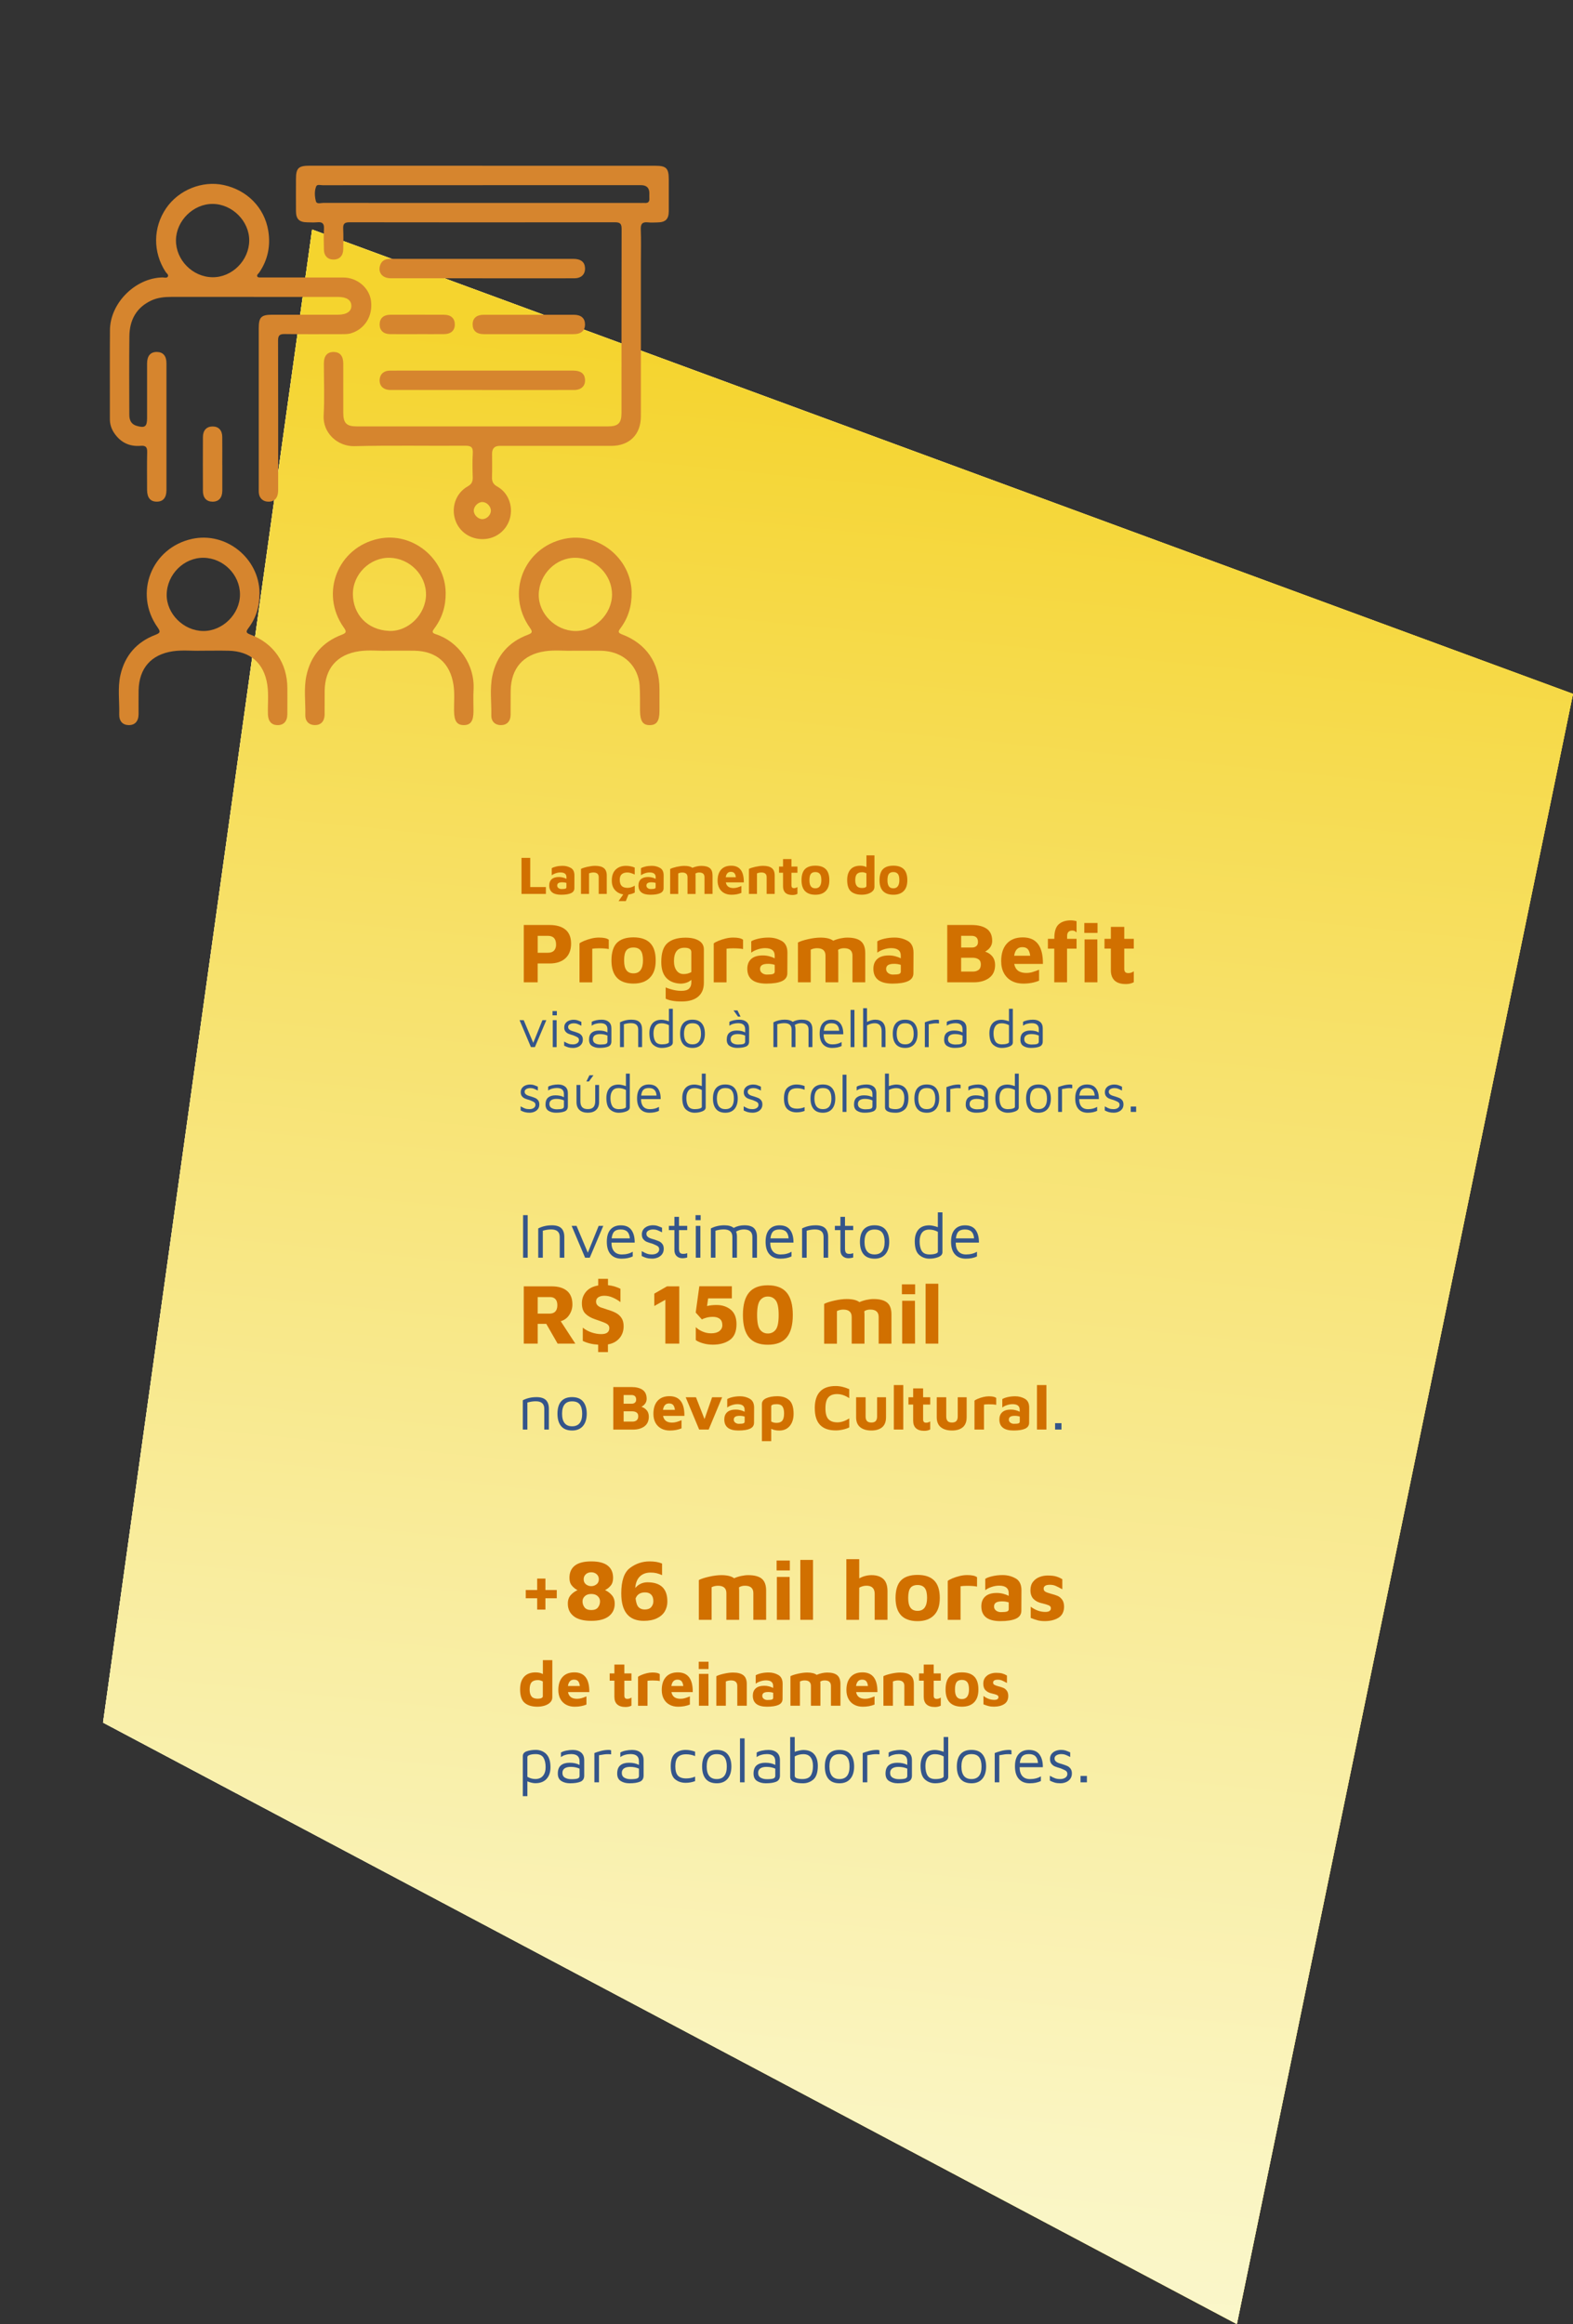 <?xml version="1.0" encoding="UTF-8"?><svg id="b" xmlns="http://www.w3.org/2000/svg" xmlns:xlink="http://www.w3.org/1999/xlink" viewBox="0 0 641.06 946.76"><rect x="0" y="0" width="641.06" height="946.76" fill="#333333" stroke="none"/><defs><style>.k{fill:none;}.l{fill:url(#i);}.m{fill:url(#f);}.n{fill:url(#d);}.o{fill:#d17000;}.p{fill:#d6852e;}.q{clip-path:url(#h);}.r{clip-path:url(#j);}.s{clip-path:url(#e);}.t{fill:#34558a;}</style><linearGradient id="d" x1="42" y1="520.13" x2="641.06" y2="520.13" gradientUnits="userSpaceOnUse"><stop offset="0" stop-color="#fbf8cf"/><stop offset=".13" stop-color="#faf5c2"/><stop offset=".36" stop-color="#f9eda0"/><stop offset=".68" stop-color="#f7e16a"/><stop offset=".99" stop-color="#f5d42e"/><stop offset="1" stop-color="#f5d42e"/></linearGradient><clipPath id="e"><polygon class="n" points="127.2 93.51 42 701.73 504.07 946.76 641.06 282.66 127.2 93.51"/></clipPath><linearGradient id="f" x1="-749.78" y1="-4831.38" x2="-748.78" y2="-4831.38" gradientTransform="translate(-3882729.59 -954367.8) rotate(-85) scale(817.89 -817.89)" xlink:href="#d"/><clipPath id="h"><polygon class="n" points="127.2 93.51 42 701.73 504.07 946.76 641.06 282.66 127.2 93.51"/></clipPath><linearGradient id="i" x1="-749.78" y1="-4831.38" x2="-748.78" y2="-4831.38" gradientTransform="translate(-3882729.59 -954367.8) rotate(-85) scale(817.89 -817.89)" xlink:href="#d"/><clipPath id="j"><rect class="k" y="0" width="272.56" height="362.91"/></clipPath></defs><g id="c"><polygon class="n" points="127.2 93.51 42 701.73 504.07 946.76 641.06 282.66 127.2 93.51"/><g class="s"><polygon class="m" points="-33.17 940.28 46.55 42.25 716.23 99.99 636.51 998.02 -33.17 940.28"/></g></g><g id="g"><polygon class="n" points="127.2 93.51 42 701.73 504.07 946.76 641.06 282.66 127.2 93.51"/><g class="q"><polygon class="l" points="-33.17 940.28 46.55 42.25 716.23 99.99 636.51 998.02 -33.17 940.28"/></g><rect class="k" x="210.97" y="345.82" width="258.59" height="113.36"/><path class="o" d="M212.53,349.48h3.56v11.88h6.38v2.79h-9.94v-14.67Z"/><path class="o" d="M232.6,353.54c1,.56,1.5,1.58,1.5,3.05l-.02,5.26c-.01.92-.48,1.6-1.39,2.01s-2.24.63-3.98.63c-3.26,0-4.88-1.27-4.88-3.81,0-1.07.33-1.91,1-2.51.67-.6,1.66-.9,2.98-.9.54,0,1.08.07,1.63.21.54.14,1.01.32,1.41.54v-.7c0-1.28-.82-1.91-2.46-1.91-.63,0-1.28.11-1.95.34-.67.23-1.2.5-1.59.83v-2.9c.4-.26,1-.49,1.81-.68.81-.19,1.69-.29,2.63-.29,1.22,0,2.33.28,3.32.85ZM230.4,362.02c.29-.1.44-.31.44-.62v-1.72c-.51-.18-1.08-.26-1.69-.26-.72,0-1.24.11-1.57.32-.33.21-.5.55-.5,1,0,.43.17.77.52,1.03s.75.4,1.22.4c.76,0,1.29-.05,1.58-.15Z"/><path class="o" d="M239.4,353.11c1.17-.26,2.22-.4,3.15-.4,1.57,0,2.75.31,3.54.92.79.62,1.19,1.63,1.19,3.04v7.48h-3.28v-6.82c0-1.28-.72-1.91-2.16-1.91-.32,0-.65.04-.99.11-.34.07-.6.16-.79.26v8.36h-3.28v-10.19c.57-.31,1.44-.59,2.62-.86Z"/><path class="o" d="M258.71,363.61c-.81.42-1.67.69-2.57.79l-1.1,2.68h-2.95l1.91-2.73c-1.38-.22-2.5-.81-3.37-1.77-.87-.96-1.3-2.24-1.3-3.84,0-1.98.53-3.48,1.58-4.5,1.06-1.02,2.46-1.53,4.22-1.53.62,0,1.24.06,1.87.19s1.19.3,1.67.52v2.82c-.6-.26-1.14-.46-1.61-.61-.47-.14-.94-.21-1.41-.21-.97,0-1.72.24-2.27.71-.54.48-.81,1.22-.81,2.23,0,1.13.25,1.97.76,2.51.51.54,1.33.81,2.48.81.87,0,1.83-.29,2.88-.88v2.79Z"/><path class="o" d="M268.96,353.54c1,.56,1.5,1.58,1.5,3.05l-.02,5.26c-.01.92-.48,1.6-1.39,2.01s-2.24.63-3.98.63c-3.26,0-4.88-1.27-4.88-3.81,0-1.07.33-1.91,1-2.51.67-.6,1.66-.9,2.98-.9.54,0,1.08.07,1.63.21.54.14,1.01.32,1.41.54v-.7c0-1.28-.82-1.91-2.46-1.91-.63,0-1.28.11-1.95.34-.67.23-1.2.5-1.59.83v-2.9c.4-.26,1-.49,1.81-.68.81-.19,1.69-.29,2.63-.29,1.22,0,2.33.28,3.32.85ZM266.76,362.02c.29-.1.44-.31.44-.62v-1.72c-.51-.18-1.08-.26-1.69-.26-.72,0-1.24.11-1.57.32-.33.21-.5.55-.5,1,0,.43.17.77.52,1.03s.75.4,1.22.4c.76,0,1.29-.05,1.58-.15Z"/><path class="o" d="M289.27,353.63c.75.61,1.12,1.62,1.12,3.05v7.48h-3.28v-6.82c0-1.28-.72-1.91-2.16-1.91-.6,0-1.11.14-1.52.42.03.35.04.63.04.84v7.48h-3.28v-6.82c0-1.28-.72-1.91-2.16-1.91-.59,0-1.13.12-1.63.38v8.36h-3.28v-10.19c.57-.31,1.44-.59,2.62-.86,1.17-.26,2.22-.4,3.15-.4,1.48,0,2.57.26,3.28.79.57-.25,1.18-.44,1.82-.58.64-.14,1.24-.21,1.81-.21,1.55,0,2.71.3,3.45.91Z"/><path class="o" d="M303.15,359.45h-7.35c.28,1.54,1.31,2.31,3.1,2.31.54,0,1.07-.08,1.59-.23s1.07-.36,1.66-.61v2.82c-1.2.5-2.55.75-4.05.75-1.13,0-2.12-.23-2.97-.69-.85-.46-1.51-1.12-1.98-1.99-.47-.87-.7-1.88-.7-3.06,0-1.94.48-3.44,1.44-4.5.96-1.06,2.33-1.59,4.1-1.59,3.48,0,5.19,2.27,5.15,6.8ZM295.78,357.36h4.11c-.1-.79-.31-1.36-.63-1.69-.32-.34-.78-.51-1.4-.51-1.17,0-1.87.73-2.09,2.2Z"/><path class="o" d="M307.84,353.11c1.17-.26,2.22-.4,3.15-.4,1.57,0,2.75.31,3.54.92.79.62,1.19,1.63,1.19,3.04v7.48h-3.28v-6.82c0-1.28-.72-1.91-2.16-1.91-.32,0-.65.04-.99.11-.34.07-.6.16-.79.26v8.36h-3.28v-10.19c.57-.31,1.44-.59,2.62-.86Z"/><path class="o" d="M320.08,363.69c-.64-.6-.96-1.47-.96-2.6v-5.57h-1.63v-2.51h1.63v-3.06h3.43v3.06h2.44v2.51h-2.44v5.15c0,.38.08.66.24.85.16.18.43.28.81.28.23,0,.48-.04.73-.12.25-.08.47-.2.66-.34v2.79c-.56.31-1.24.46-2.05.46-1.28,0-2.23-.3-2.87-.9Z"/><path class="o" d="M328.06,362.99c-.94-1-1.41-2.48-1.41-4.44s.46-3.55,1.4-4.49c.93-.94,2.34-1.41,4.24-1.41s3.31.48,4.27,1.44c.95.96,1.43,2.45,1.43,4.46s-.49,3.41-1.47,4.42c-.98,1.01-2.39,1.52-4.22,1.52s-3.29-.5-4.22-1.5ZM334.11,361.02c.41-.56.62-1.39.62-2.47,0-1.19-.2-2.04-.61-2.54-.4-.51-1.02-.76-1.84-.76s-1.46.25-1.84.76c-.37.51-.56,1.35-.56,2.54s.19,1.96.58,2.51.99.81,1.82.81,1.42-.28,1.83-.85Z"/><path class="o" d="M356.37,348.45v12.8c0,.69-.24,1.28-.73,1.76s-1.12.85-1.91,1.1-1.64.37-2.53.37c-1.89,0-3.36-.45-4.39-1.34-1.03-.89-1.55-2.44-1.55-4.64,0-1.85.45-3.28,1.35-4.3.9-1.02,2.23-1.53,3.97-1.53,1.04,0,1.88.19,2.53.57v-4.8h3.26ZM353.11,355.77c-.59-.31-1.16-.46-1.72-.46-.98,0-1.7.25-2.16.75-.46.5-.68,1.34-.68,2.53,0,1.03.21,1.81.64,2.34.42.54,1.14.8,2.13.8.54,0,.98-.07,1.3-.22.32-.15.48-.35.48-.62v-5.13Z"/><path class="o" d="M359.85,362.99c-.94-1-1.41-2.48-1.41-4.44s.47-3.55,1.4-4.49c.93-.94,2.34-1.41,4.23-1.41s3.31.48,4.27,1.44c.95.96,1.43,2.45,1.43,4.46s-.49,3.41-1.47,4.42c-.98,1.01-2.39,1.52-4.22,1.52s-3.29-.5-4.22-1.5ZM365.9,361.02c.41-.56.62-1.39.62-2.47,0-1.19-.2-2.04-.6-2.54-.4-.51-1.02-.76-1.84-.76s-1.46.25-1.84.76c-.37.51-.56,1.35-.56,2.54s.19,1.96.58,2.51.99.81,1.81.81,1.42-.28,1.83-.85Z"/><path class="o" d="M219.13,400.16h-5.67v-23.35h10.5c2.8,0,4.96.63,6.49,1.89s2.29,3.16,2.29,5.71-.78,4.58-2.33,5.98c-1.55,1.4-3.7,2.1-6.46,2.1h-4.83v7.67ZM223.26,388.12c1.14,0,1.99-.3,2.54-.89.55-.59.82-1.41.82-2.43,0-2.38-1.12-3.57-3.36-3.57h-4.13v6.9h4.13Z"/><path class="o" d="M236.17,384.3c.35-.3.96-.64,1.84-1.01.88-.37,1.86-.69,2.94-.96,1.08-.27,2.13-.4,3.13-.4,1.94,0,3.28.29,4.02.88v3.81c-.93-.21-2.27-.31-4.02-.31-1.1,0-2,.06-2.7.17v13.69h-5.21v-15.86Z"/><path class="o" d="M251.43,398.3c-1.49-1.59-2.24-3.94-2.24-7.07s.74-5.65,2.22-7.14c1.48-1.49,3.73-2.24,6.74-2.24s5.27.76,6.79,2.29,2.28,3.89,2.28,7.09-.78,5.42-2.35,7.03c-1.56,1.61-3.8,2.42-6.72,2.42s-5.23-.79-6.72-2.38ZM261.06,395.17c.65-.9.98-2.21.98-3.94,0-1.89-.32-3.24-.96-4.04-.64-.81-1.62-1.21-2.92-1.21s-2.33.4-2.92,1.21c-.6.8-.89,2.15-.89,4.04s.31,3.13.93,3.99c.62.86,1.58,1.29,2.89,1.29s2.25-.45,2.91-1.35Z"/><path class="o" d="M284.84,383.2c1.34.83,2.01,2,2.01,3.52v13.65c0,2.45-.78,4.33-2.34,5.64-1.56,1.31-3.79,1.96-6.68,1.96-1.49,0-2.8-.1-3.92-.31-1.12-.21-2-.49-2.62-.84v-4.59c.68.33,1.62.64,2.83.95,1.21.3,2.38.46,3.5.46,1.52,0,2.58-.3,3.2-.91s.93-1.46.93-2.55v-1.02c-1.19,1.03-2.68,1.54-4.48,1.54-2.47-.12-4.39-.9-5.74-2.36-1.35-1.46-2.03-3.61-2.03-6.46,0-3.69.84-6.26,2.54-7.72,1.69-1.46,4.15-2.19,7.37-2.19,2.29,0,4.1.42,5.44,1.24ZM275.74,395.38c.71.95,1.66,1.42,2.85,1.42s2.22-.27,3.15-.81v-8.12c0-1.19-.93-1.79-2.8-1.79-2.85,0-4.27,1.82-4.27,5.46,0,1.61.36,2.89,1.07,3.83Z"/><path class="o" d="M290.88,384.3c.35-.3.96-.64,1.84-1.01.88-.37,1.85-.69,2.94-.96,1.08-.27,2.13-.4,3.13-.4,1.94,0,3.28.29,4.03.88v3.81c-.93-.21-2.28-.31-4.03-.31-1.1,0-2,.06-2.7.17v13.69h-5.21v-15.86Z"/><path class="o" d="M318.53,383.27c1.59.9,2.38,2.51,2.38,4.85l-.04,8.37c-.02,1.47-.76,2.54-2.21,3.2-1.45.67-3.56,1-6.33,1-5.18,0-7.77-2.02-7.77-6.05,0-1.7.53-3.03,1.59-3.99s2.64-1.44,4.74-1.44c.86,0,1.73.11,2.59.33.86.22,1.61.51,2.24.86v-1.12c0-2.03-1.31-3.04-3.92-3.04-1,0-2.04.18-3.1.54-1.06.36-1.91.8-2.54,1.31v-4.62c.63-.42,1.59-.78,2.89-1.08,1.29-.3,2.69-.46,4.18-.46,1.94,0,3.7.45,5.29,1.35ZM315.03,396.76c.47-.16.7-.49.7-.98v-2.73c-.82-.28-1.71-.42-2.69-.42-1.14,0-1.98.17-2.5.51-.52.34-.79.87-.79,1.59,0,.68.27,1.22.82,1.65.55.42,1.2.63,1.94.63,1.21,0,2.05-.08,2.52-.24Z"/><path class="o" d="M350.83,383.41c1.19.97,1.79,2.58,1.79,4.85v11.9h-5.21v-10.85c0-2.03-1.14-3.04-3.43-3.04-.96,0-1.76.22-2.42.66.05.56.07,1,.07,1.33v11.9h-5.21v-10.85c0-2.03-1.14-3.04-3.43-3.04-.93,0-1.8.2-2.59.59v13.3h-5.21v-16.21c.91-.49,2.3-.95,4.17-1.37,1.87-.42,3.53-.63,5-.63,2.36,0,4.09.42,5.21,1.26.91-.4,1.87-.71,2.89-.93,1.01-.22,1.98-.33,2.89-.33,2.47,0,4.3.49,5.49,1.45Z"/><path class="o" d="M369.91,383.27c1.59.9,2.38,2.51,2.38,4.85l-.04,8.37c-.02,1.47-.76,2.54-2.21,3.2-1.45.67-3.56,1-6.33,1-5.18,0-7.77-2.02-7.77-6.05,0-1.7.53-3.03,1.59-3.99s2.64-1.44,4.74-1.44c.86,0,1.73.11,2.59.33.86.22,1.61.51,2.24.86v-1.12c0-2.03-1.31-3.04-3.92-3.04-1,0-2.04.18-3.1.54-1.06.36-1.91.8-2.54,1.31v-4.62c.63-.42,1.59-.78,2.89-1.08,1.29-.3,2.69-.46,4.18-.46,1.94,0,3.7.45,5.29,1.35ZM366.41,396.76c.47-.16.7-.49.7-.98v-2.73c-.82-.28-1.71-.42-2.69-.42-1.14,0-1.98.17-2.5.51-.52.34-.79.87-.79,1.59,0,.68.27,1.22.82,1.65.55.42,1.2.63,1.94.63,1.21,0,2.05-.08,2.52-.24Z"/><path class="o" d="M404.47,389.67c.71.92,1.07,2.06,1.07,3.41,0,2.33-.8,4.1-2.42,5.29-1.61,1.19-3.69,1.79-6.23,1.79h-10.85v-23.35h9.91c2.66,0,4.73.52,6.2,1.56,1.47,1.04,2.21,2.68,2.21,4.92,0,1.82-.96,3.28-2.87,4.38,1.28.42,2.28,1.09,2.99,2.01ZM391.71,385.98h4.55c.63,0,1.17-.19,1.63-.56s.68-.93.68-1.68c0-1.68-.89-2.52-2.66-2.52h-4.2v4.76ZM398.8,395.12c.62-.47.93-1.21.93-2.24s-.32-1.68-.95-2.1-1.43-.63-2.42-.63h-4.66v5.63h4.76c.93.02,1.71-.2,2.33-.67Z"/><path class="o" d="M425.03,392.67h-11.69c.44,2.45,2.09,3.68,4.94,3.68.86,0,1.71-.12,2.54-.37s1.71-.57,2.64-.96v4.48c-1.91.79-4.06,1.19-6.44,1.19-1.8,0-3.37-.37-4.73-1.1-1.35-.73-2.4-1.79-3.15-3.17-.75-1.38-1.12-3-1.12-4.86,0-3.08.76-5.47,2.29-7.16s3.7-2.54,6.53-2.54c5.53,0,8.26,3.6,8.19,10.81ZM413.31,389.34h6.54c-.16-1.26-.5-2.16-1-2.7s-1.24-.8-2.22-.8c-1.87,0-2.97,1.17-3.32,3.5Z"/><path class="o" d="M429.65,386.44h-2.59v-3.99h2.62v-.42c.02-2.66.64-4.51,1.84-5.55,1.2-1.04,2.84-1.56,4.92-1.56.37,0,.78.03,1.22.1.44.07.8.15,1.08.25v4.58c-.26-.26-.51-.45-.77-.58s-.58-.19-.98-.19c-.65,0-1.17.18-1.54.53s-.56.95-.56,1.79v1.05h3.85v3.99h-3.88v13.72h-5.21v-13.72ZM441.9,376.01h5.39v4.03h-5.39v-4.03ZM442,382.69h5.21l.04,17.46h-5.25v-17.46Z"/><path class="o" d="M454.24,399.42c-1.01-.96-1.52-2.33-1.52-4.13v-8.86h-2.59v-3.99h2.59v-4.87h5.46v4.87h3.88v3.99h-3.88v8.19c0,.61.13,1.05.38,1.35s.69.44,1.29.44c.37,0,.76-.06,1.16-.19.4-.13.75-.31,1.05-.54v4.45c-.89.49-1.97.74-3.25.74-2.03,0-3.55-.48-4.57-1.43Z"/><path class="t" d="M222.65,415.58l-4.66,10.98h-1.61l-4.64-10.98h1.69l3.89,9.24,3.74-9.24h1.58Z"/><path class="t" d="M225.18,411.88h1.76v1.74h-1.76v-1.74ZM225.27,415.58h1.58v10.98h-1.58v-10.98Z"/><path class="t" d="M231.65,426.67c-.53-.15-1.11-.38-1.74-.7v-1.67c.75.43,1.36.72,1.84.89.48.17,1.04.25,1.71.25.73,0,1.33-.16,1.79-.48.46-.32.69-.74.69-1.25,0-.45-.14-.8-.42-1.02-.28-.23-.72-.46-1.32-.69l-.57-.24c-.84-.23-1.49-.45-1.95-.64-.46-.19-.87-.49-1.21-.9-.34-.41-.52-.97-.52-1.67s.18-1.29.55-1.76c.37-.47.84-.82,1.43-1.04.59-.23,1.2-.34,1.85-.34.59,0,1.08.07,1.49.2s.96.35,1.66.66v1.58c-.73-.37-1.29-.62-1.68-.77s-.85-.22-1.38-.22c-.65,0-1.2.13-1.65.38-.46.26-.68.62-.68,1.09,0,.38.11.69.34.93.23.24.51.43.86.57.34.14.81.29,1.4.45.73.24,1.32.45,1.75.64.43.19.81.49,1.14.91s.5.98.5,1.68c0,.75-.19,1.38-.57,1.88-.38.51-.88.88-1.48,1.13-.61.25-1.24.38-1.9.38-.75,0-1.39-.07-1.91-.22Z"/><path class="t" d="M248.1,416.28c.71.6,1.07,1.47,1.07,2.62v5.32c0,1.06-.43,1.76-1.3,2.12s-2.06.54-3.59.54c-1.16,0-2.15-.26-2.98-.77-.83-.51-1.24-1.37-1.24-2.57,0-1.31.36-2.25,1.08-2.85s1.71-.89,2.97-.89c1.42,0,2.57.26,3.45.77v-1.3c0-1.64-.96-2.46-2.88-2.46-.63,0-1.27.09-1.91.26s-1.19.44-1.63.79v-1.58c.44-.28,1.04-.5,1.79-.66.76-.16,1.51-.24,2.25-.24,1.23,0,2.2.3,2.92.9ZM246.88,425.25c.45-.15.68-.47.68-.93v-2.46c-.4-.19-.86-.34-1.39-.45-.53-.11-1.08-.16-1.65-.16-.92,0-1.64.18-2.13.53-.5.35-.75.87-.75,1.54,0,.76.29,1.32.88,1.66.59.35,1.3.52,2.13.52,1.03,0,1.77-.08,2.22-.23Z"/><path class="t" d="M257.32,415.38c1.54,0,2.65.34,3.33,1.01.68.67,1.02,1.68,1.02,3.01v7.15h-1.58v-7.15c0-1.73-.98-2.6-2.95-2.6-.91,0-1.87.15-2.88.44v9.31h-1.58v-10.1c1.42-.72,2.97-1.08,4.64-1.08Z"/><path class="t" d="M274.2,410.94v13.73c0,.75-.47,1.31-1.42,1.67-.95.37-1.98.55-3.09.55-1.35,0-2.52-.44-3.52-1.31s-1.5-2.42-1.52-4.65c0-1.73.42-3.08,1.26-4.06.84-.97,2.09-1.46,3.75-1.46.38,0,.85.06,1.42.19.56.12,1.07.27,1.53.45v-5.1h1.58ZM272.61,417.62c-.44-.25-.92-.44-1.44-.57-.52-.13-1.02-.2-1.51-.2-1.14,0-1.99.36-2.53,1.09-.54.73-.81,1.72-.81,2.98,0,1.38.25,2.47.75,3.29.5.81,1.4,1.22,2.71,1.22.78,0,1.44-.09,2-.26.56-.18.84-.4.84-.66v-6.89Z"/><path class="t" d="M278.43,425.39c-.84-1-1.26-2.43-1.26-4.29s.43-3.32,1.29-4.28c.86-.96,2.1-1.44,3.73-1.44,1.72,0,2.99.51,3.83,1.53.84,1.02,1.25,2.42,1.25,4.19s-.44,3.24-1.32,4.26c-.88,1.02-2.12,1.53-3.72,1.53-1.69,0-2.95-.5-3.79-1.5ZM285.68,421.1c0-1.38-.27-2.43-.81-3.17-.54-.73-1.43-1.1-2.66-1.1-2.3,0-3.45,1.42-3.45,4.27s1.15,4.33,3.45,4.33,3.48-1.44,3.48-4.33Z"/><path class="t" d="M304.22,416.28c.71.6,1.07,1.47,1.07,2.62v5.32c0,1.06-.43,1.76-1.3,2.12s-2.06.54-3.59.54c-1.16,0-2.15-.26-2.98-.77-.83-.51-1.24-1.37-1.24-2.57,0-1.31.36-2.25,1.08-2.85s1.71-.89,2.97-.89c1.42,0,2.57.26,3.45.77v-1.3c0-1.64-.96-2.46-2.88-2.46-.63,0-1.27.09-1.91.26s-1.19.44-1.63.79v-1.58c.44-.28,1.04-.5,1.79-.66.76-.16,1.51-.24,2.25-.24,1.23,0,2.2.3,2.92.9ZM303,425.25c.45-.15.68-.47.68-.93v-2.46c-.4-.19-.86-.34-1.39-.45-.53-.11-1.08-.16-1.65-.16-.92,0-1.64.18-2.13.53-.5.35-.75.87-.75,1.54,0,.76.29,1.32.88,1.66.59.35,1.3.52,2.13.52,1.03,0,1.77-.08,2.22-.23ZM298.95,411.62h1.61l1.25,2.53h-1.03l-1.83-2.53Z"/><path class="t" d="M330.07,416.39c.68.67,1.02,1.68,1.02,3.01v7.15h-1.58v-7.15c0-1.73-.98-2.6-2.95-2.6-.94,0-1.83.25-2.66.75.19.51.29,1.13.29,1.85v7.15h-1.58v-7.15c0-1.73-.98-2.6-2.95-2.6-.91,0-1.87.15-2.88.44v9.31h-1.58v-10.1c1.42-.72,2.97-1.08,4.64-1.08,1.42,0,2.49.3,3.21.9,1.1-.6,2.33-.9,3.7-.9,1.54,0,2.65.34,3.33,1.01Z"/><path class="t" d="M342.55,417.01c.78,1.09,1.15,2.53,1.12,4.33h-8.01c0,1.32.31,2.33.92,3.04.62.7,1.5,1.06,2.64,1.06,1.47,0,2.72-.31,3.76-.95v1.63c-1.07.51-2.35.77-3.85.77-1.6,0-2.85-.5-3.74-1.49-.89-.99-1.34-2.44-1.34-4.34s.42-3.28,1.26-4.24,2.03-1.44,3.55-1.44c1.67,0,2.9.54,3.67,1.63ZM336.68,417.5c-.5.45-.81,1.24-.95,2.39h6.27c-.07-1.03-.36-1.79-.87-2.3s-1.26-.76-2.26-.76-1.7.22-2.2.67Z"/><path class="t" d="M346.64,426.56v-15.16h1.58v15.16h-1.58Z"/><path class="t" d="M359.8,416.54c.72.77,1.08,1.94,1.08,3.51v6.51h-1.58v-6.51c0-1.03-.24-1.82-.71-2.38-.48-.56-1.18-.84-2.1-.84-1.03,0-2.08.29-3.15.88v8.84h-1.58v-15.84h1.58v5.59c.54-.29,1.1-.52,1.68-.68.58-.16,1.13-.24,1.64-.24,1.38,0,2.43.38,3.15,1.15Z"/><path class="t" d="M365.11,425.39c-.84-1-1.27-2.43-1.27-4.29s.43-3.32,1.29-4.28c.86-.96,2.1-1.44,3.73-1.44,1.72,0,2.99.51,3.83,1.53.84,1.02,1.25,2.42,1.25,4.19s-.44,3.24-1.32,4.26-2.12,1.53-3.72,1.53c-1.69,0-2.95-.5-3.79-1.5ZM372.36,421.1c0-1.38-.27-2.43-.81-3.17-.54-.73-1.43-1.1-2.66-1.1-2.3,0-3.45,1.42-3.45,4.27s1.15,4.33,3.45,4.33,3.48-1.44,3.48-4.33Z"/><path class="t" d="M376.91,416.46c.56-.23,1.29-.47,2.21-.71.92-.24,1.87-.36,2.85-.36.15,0,.38.04.7.13v1.41c-.35-.04-.7-.07-1.06-.07-.48,0-.93.03-1.34.09-.41.06-1,.15-1.78.29v9.33h-1.58v-10.1Z"/><path class="t" d="M392.81,416.28c.71.6,1.07,1.47,1.07,2.62v5.32c0,1.06-.43,1.76-1.3,2.12s-2.06.54-3.59.54c-1.16,0-2.15-.26-2.98-.77-.83-.51-1.24-1.37-1.24-2.57,0-1.31.36-2.25,1.08-2.85.72-.59,1.71-.89,2.97-.89,1.42,0,2.57.26,3.45.77v-1.3c0-1.64-.96-2.46-2.88-2.46-.63,0-1.27.09-1.91.26s-1.19.44-1.63.79v-1.58c.44-.28,1.04-.5,1.79-.66.75-.16,1.51-.24,2.25-.24,1.23,0,2.2.3,2.92.9ZM391.59,425.25c.45-.15.68-.47.68-.93v-2.46c-.4-.19-.86-.34-1.39-.45-.53-.11-1.08-.16-1.65-.16-.92,0-1.64.18-2.13.53-.5.35-.75.87-.75,1.54,0,.76.29,1.32.88,1.66.59.35,1.3.52,2.13.52,1.03,0,1.77-.08,2.22-.23Z"/><path class="t" d="M412.77,410.94v13.73c0,.75-.47,1.31-1.42,1.67-.95.37-1.98.55-3.09.55-1.35,0-2.52-.44-3.52-1.31-1-.87-1.5-2.42-1.52-4.65,0-1.73.42-3.08,1.27-4.06.84-.97,2.09-1.46,3.75-1.46.38,0,.85.06,1.42.19.56.12,1.07.27,1.53.45v-5.1h1.58ZM411.19,417.62c-.44-.25-.92-.44-1.44-.57-.52-.13-1.02-.2-1.51-.2-1.14,0-1.99.36-2.53,1.09-.54.73-.81,1.72-.81,2.98,0,1.38.25,2.47.75,3.29.5.81,1.4,1.22,2.71,1.22.78,0,1.44-.09,2-.26s.84-.4.84-.66v-6.89Z"/><path class="t" d="M423.89,416.28c.71.6,1.07,1.47,1.07,2.62v5.32c0,1.06-.43,1.76-1.3,2.12s-2.06.54-3.59.54c-1.16,0-2.15-.26-2.98-.77-.83-.51-1.24-1.37-1.24-2.57,0-1.31.36-2.25,1.08-2.85.72-.59,1.71-.89,2.97-.89,1.42,0,2.57.26,3.45.77v-1.3c0-1.64-.96-2.46-2.88-2.46-.63,0-1.27.09-1.91.26s-1.19.44-1.63.79v-1.58c.44-.28,1.04-.5,1.79-.66.75-.16,1.51-.24,2.25-.24,1.23,0,2.2.3,2.92.9ZM422.67,425.25c.45-.15.68-.47.68-.93v-2.46c-.4-.19-.86-.34-1.39-.45-.53-.11-1.08-.16-1.65-.16-.92,0-1.64.18-2.13.53-.5.35-.75.87-.75,1.54,0,.76.29,1.32.88,1.66.59.35,1.3.52,2.13.52,1.03,0,1.77-.08,2.22-.23Z"/><path class="t" d="M213.92,453.07c-.53-.15-1.11-.38-1.74-.71v-1.67c.75.43,1.36.72,1.84.89s1.04.25,1.71.25c.73,0,1.33-.16,1.79-.48.46-.32.69-.74.69-1.25,0-.45-.14-.79-.42-1.02-.28-.23-.72-.46-1.32-.69l-.57-.24c-.84-.23-1.49-.45-1.95-.64-.46-.19-.87-.49-1.21-.9-.34-.41-.52-.97-.52-1.67s.18-1.29.55-1.76c.37-.47.84-.82,1.43-1.04.59-.23,1.2-.34,1.85-.34.59,0,1.08.07,1.48.2.4.13.96.35,1.66.66v1.58c-.73-.37-1.29-.62-1.68-.77-.39-.15-.85-.22-1.37-.22-.65,0-1.2.13-1.65.38-.45.26-.68.62-.68,1.09,0,.38.11.69.34.93.23.24.51.43.86.57.34.14.81.29,1.4.45.73.23,1.32.45,1.75.64.43.19.81.49,1.14.91s.5.98.5,1.68c0,.75-.19,1.38-.57,1.88-.38.51-.88.88-1.48,1.13-.61.25-1.24.37-1.9.37-.75,0-1.39-.07-1.91-.22Z"/><path class="t" d="M230.36,442.68c.71.6,1.07,1.47,1.07,2.62v5.32c0,1.06-.43,1.76-1.3,2.12s-2.06.54-3.59.54c-1.16,0-2.15-.26-2.98-.77-.83-.51-1.24-1.37-1.24-2.57,0-1.3.36-2.25,1.08-2.85.72-.59,1.71-.89,2.97-.89,1.42,0,2.57.26,3.45.77v-1.3c0-1.64-.96-2.46-2.88-2.46-.63,0-1.27.09-1.91.26-.65.18-1.19.44-1.63.79v-1.58c.44-.28,1.04-.5,1.79-.66.76-.16,1.51-.24,2.25-.24,1.23,0,2.2.3,2.92.9ZM229.14,451.65c.45-.15.68-.46.68-.93v-2.46c-.4-.19-.86-.34-1.39-.45-.53-.11-1.08-.17-1.65-.17-.92,0-1.64.18-2.13.53-.5.35-.75.87-.75,1.54,0,.76.29,1.32.88,1.66.59.34,1.3.52,2.13.52,1.03,0,1.77-.08,2.22-.23Z"/><path class="t" d="M236.15,452.15c-.8-.75-1.2-1.83-1.2-3.22v-6.95h1.58v6.6c0,1.12.24,1.93.73,2.45.48.52,1.25.78,2.29.78s1.79-.26,2.28-.78.74-1.34.74-2.45v-6.6h1.58v6.95c0,1.39-.4,2.47-1.2,3.22-.8.76-1.93,1.13-3.4,1.13s-2.6-.38-3.4-1.13ZM240.23,438.02h1.63l-1.83,2.53h-1.06l1.25-2.53Z"/><path class="t" d="M256.67,437.34v13.73c0,.75-.47,1.3-1.42,1.67-.95.37-1.98.55-3.09.55-1.35,0-2.52-.44-3.52-1.31-1-.87-1.5-2.42-1.52-4.65,0-1.73.42-3.08,1.26-4.06.84-.98,2.09-1.46,3.75-1.46.38,0,.85.06,1.42.19s1.07.27,1.53.45v-5.1h1.58ZM255.08,444.02c-.44-.25-.92-.44-1.44-.57s-1.02-.2-1.51-.2c-1.14,0-1.99.36-2.53,1.09-.54.72-.81,1.72-.81,2.98,0,1.38.25,2.47.75,3.29.5.81,1.4,1.22,2.71,1.22.78,0,1.44-.09,2-.26.56-.18.84-.4.84-.66v-6.89Z"/><path class="t" d="M268.13,443.41c.78,1.09,1.15,2.53,1.12,4.33h-8.01c0,1.32.31,2.33.92,3.04.62.71,1.5,1.06,2.64,1.06,1.47,0,2.72-.31,3.76-.95v1.63c-1.07.51-2.35.77-3.85.77-1.6,0-2.85-.5-3.74-1.49s-1.34-2.44-1.34-4.34.42-3.27,1.26-4.24c.84-.96,2.03-1.44,3.55-1.44,1.67,0,2.9.54,3.67,1.63ZM262.25,443.9c-.5.45-.81,1.24-.95,2.39h6.27c-.07-1.03-.36-1.79-.87-2.3s-1.26-.76-2.26-.76-1.7.22-2.2.67Z"/><path class="t" d="M287.6,437.34v13.73c0,.75-.47,1.3-1.42,1.67-.95.37-1.98.55-3.09.55-1.35,0-2.52-.44-3.52-1.31-1-.87-1.5-2.42-1.52-4.65,0-1.73.42-3.08,1.27-4.06.84-.98,2.09-1.46,3.75-1.46.38,0,.85.06,1.42.19.56.12,1.07.27,1.53.45v-5.1h1.58ZM286.01,444.02c-.44-.25-.92-.44-1.44-.57s-1.02-.2-1.51-.2c-1.14,0-1.99.36-2.53,1.09-.54.72-.81,1.72-.81,2.98,0,1.38.25,2.47.75,3.29.5.81,1.4,1.22,2.71,1.22.78,0,1.44-.09,2-.26s.84-.4.84-.66v-6.89Z"/><path class="t" d="M291.83,451.79c-.84-1-1.27-2.43-1.27-4.29s.43-3.32,1.29-4.28c.86-.96,2.1-1.44,3.73-1.44,1.72,0,2.99.51,3.83,1.53.84,1.02,1.25,2.42,1.25,4.19s-.44,3.24-1.32,4.26c-.88,1.02-2.12,1.53-3.72,1.53-1.69,0-2.95-.5-3.79-1.5ZM299.08,447.5c0-1.38-.27-2.43-.81-3.17s-1.43-1.1-2.66-1.1c-2.3,0-3.45,1.42-3.45,4.27s1.15,4.33,3.45,4.33,3.48-1.44,3.48-4.33Z"/><path class="t" d="M304.82,453.07c-.53-.15-1.11-.38-1.74-.71v-1.67c.75.43,1.36.72,1.84.89s1.04.25,1.71.25c.73,0,1.33-.16,1.79-.48.46-.32.69-.74.69-1.25,0-.45-.14-.79-.42-1.02-.28-.23-.72-.46-1.32-.69l-.57-.24c-.84-.23-1.49-.45-1.95-.64-.46-.19-.87-.49-1.21-.9-.34-.41-.52-.97-.52-1.67s.18-1.29.55-1.76c.37-.47.84-.82,1.43-1.04.59-.23,1.2-.34,1.85-.34.59,0,1.08.07,1.49.2.4.13.96.35,1.66.66v1.58c-.73-.37-1.29-.62-1.68-.77s-.85-.22-1.38-.22c-.65,0-1.2.13-1.65.38-.46.26-.68.62-.68,1.09,0,.38.11.69.34.93.23.24.51.43.86.57.34.14.81.29,1.4.45.73.23,1.32.45,1.75.64.43.19.81.49,1.14.91s.5.98.5,1.68c0,.75-.19,1.38-.57,1.88-.38.51-.88.88-1.48,1.13-.61.25-1.24.37-1.9.37-.75,0-1.39-.07-1.91-.22Z"/><path class="t" d="M320.98,451.89c-.99-.83-1.48-2.31-1.48-4.43s.5-3.59,1.48-4.42c.99-.84,2.21-1.25,3.66-1.25,1.1,0,2.19.21,3.26.62v1.52c-1-.41-2.02-.62-3.08-.62-1.31,0-2.26.33-2.85.99s-.89,1.72-.89,3.17.3,2.53.89,3.18,1.54.98,2.85.98c1.1,0,2.13-.21,3.08-.62v1.54c-1.03.4-2.11.59-3.26.59-1.45,0-2.67-.41-3.66-1.24Z"/><path class="t" d="M331.58,451.79c-.84-1-1.27-2.43-1.27-4.29s.43-3.32,1.29-4.28c.86-.96,2.1-1.44,3.73-1.44,1.72,0,2.99.51,3.83,1.53.84,1.02,1.25,2.42,1.25,4.19s-.44,3.24-1.32,4.26c-.88,1.02-2.12,1.53-3.72,1.53-1.69,0-2.95-.5-3.79-1.5ZM338.83,447.5c0-1.38-.27-2.43-.81-3.17s-1.43-1.1-2.66-1.1c-2.3,0-3.45,1.42-3.45,4.27s1.15,4.33,3.45,4.33,3.48-1.44,3.48-4.33Z"/><path class="t" d="M343.39,452.96v-15.16h1.58v15.16h-1.58Z"/><path class="t" d="M356.09,442.68c.71.6,1.07,1.47,1.07,2.62v5.32c0,1.06-.43,1.76-1.3,2.12s-2.06.54-3.59.54c-1.16,0-2.15-.26-2.98-.77-.83-.51-1.24-1.37-1.24-2.57,0-1.3.36-2.25,1.08-2.85.72-.59,1.71-.89,2.97-.89,1.42,0,2.57.26,3.45.77v-1.3c0-1.64-.96-2.46-2.88-2.46-.63,0-1.27.09-1.91.26-.65.18-1.19.44-1.63.79v-1.58c.44-.28,1.04-.5,1.79-.66.76-.16,1.51-.24,2.25-.24,1.23,0,2.2.3,2.92.9ZM354.87,451.65c.45-.15.68-.46.68-.93v-2.46c-.4-.19-.86-.34-1.39-.45-.53-.11-1.08-.17-1.65-.17-.92,0-1.64.18-2.13.53-.5.35-.75.87-.75,1.54,0,.76.29,1.32.88,1.66.59.34,1.3.52,2.13.52,1.03,0,1.77-.08,2.22-.23Z"/><path class="t" d="M368.96,443.27c.84.97,1.26,2.33,1.26,4.06-.01,2.23-.53,3.78-1.54,4.65-1.01.87-2.21,1.31-3.61,1.31-2.93,0-4.4-.73-4.4-2.2v-13.75h1.58v5.1c.45-.18.96-.33,1.53-.45.56-.12,1.04-.19,1.42-.19,1.66,0,2.91.49,3.75,1.46ZM367.77,450.62c.52-.81.78-1.91.78-3.3,0-1.26-.27-2.26-.81-2.98-.54-.73-1.39-1.09-2.53-1.09-.48,0-.99.07-1.51.2-.52.13-1,.32-1.44.57v6.69c0,.43.26.72.77.88.51.16,1.12.24,1.83.24,1.42,0,2.39-.4,2.92-1.21Z"/><path class="t" d="M373.91,451.79c-.84-1-1.26-2.43-1.26-4.29s.43-3.32,1.29-4.28c.86-.96,2.1-1.44,3.73-1.44,1.72,0,2.99.51,3.83,1.53.84,1.02,1.25,2.42,1.25,4.19s-.44,3.24-1.32,4.26c-.88,1.02-2.12,1.53-3.72,1.53-1.69,0-2.95-.5-3.79-1.5ZM381.16,447.5c0-1.38-.27-2.43-.81-3.17-.54-.73-1.43-1.1-2.66-1.1-2.3,0-3.45,1.42-3.45,4.27s1.15,4.33,3.45,4.33,3.48-1.44,3.48-4.33Z"/><path class="t" d="M385.71,442.86c.56-.23,1.29-.47,2.21-.71.92-.24,1.87-.36,2.85-.36.15,0,.38.04.7.13v1.41c-.35-.04-.7-.07-1.06-.07-.48,0-.93.03-1.34.09-.41.06-1,.15-1.78.29v9.33h-1.58v-10.1Z"/><path class="t" d="M401.61,442.68c.71.6,1.07,1.47,1.07,2.62v5.32c0,1.06-.43,1.76-1.3,2.12s-2.06.54-3.59.54c-1.16,0-2.15-.26-2.98-.77-.83-.51-1.24-1.37-1.24-2.57,0-1.3.36-2.25,1.08-2.85.72-.59,1.71-.89,2.97-.89,1.42,0,2.57.26,3.45.77v-1.3c0-1.64-.96-2.46-2.88-2.46-.63,0-1.27.09-1.91.26-.65.18-1.19.44-1.63.79v-1.58c.44-.28,1.04-.5,1.79-.66.76-.16,1.51-.24,2.25-.24,1.23,0,2.2.3,2.92.9ZM400.39,451.65c.45-.15.68-.46.68-.93v-2.46c-.4-.19-.86-.34-1.39-.45-.53-.11-1.08-.17-1.65-.17-.92,0-1.64.18-2.13.53-.5.35-.75.87-.75,1.54,0,.76.29,1.32.88,1.66.59.34,1.3.52,2.13.52,1.03,0,1.77-.08,2.22-.23Z"/><path class="t" d="M415.19,437.34v13.73c0,.75-.47,1.3-1.42,1.67-.95.37-1.98.55-3.09.55-1.35,0-2.52-.44-3.52-1.31-1-.87-1.5-2.42-1.52-4.65,0-1.73.42-3.08,1.26-4.06.84-.98,2.09-1.46,3.75-1.46.38,0,.85.06,1.42.19s1.07.27,1.53.45v-5.1h1.58ZM413.61,444.02c-.44-.25-.92-.44-1.44-.57s-1.02-.2-1.51-.2c-1.14,0-1.99.36-2.53,1.09-.54.72-.81,1.72-.81,2.98,0,1.38.25,2.47.75,3.29.5.81,1.4,1.22,2.71,1.22.78,0,1.44-.09,2-.26.56-.18.84-.4.84-.66v-6.89Z"/><path class="t" d="M419.43,451.79c-.84-1-1.26-2.43-1.26-4.29s.43-3.32,1.29-4.28c.86-.96,2.1-1.44,3.73-1.44,1.72,0,2.99.51,3.83,1.53.84,1.02,1.25,2.42,1.25,4.19s-.44,3.24-1.32,4.26c-.88,1.02-2.12,1.53-3.72,1.53-1.69,0-2.95-.5-3.79-1.5ZM426.68,447.5c0-1.38-.27-2.43-.81-3.17-.54-.73-1.43-1.1-2.66-1.1-2.3,0-3.45,1.42-3.45,4.27s1.15,4.33,3.45,4.33,3.48-1.44,3.48-4.33Z"/><path class="t" d="M431.23,442.86c.56-.23,1.29-.47,2.21-.71.92-.24,1.87-.36,2.85-.36.15,0,.38.04.7.13v1.41c-.35-.04-.7-.07-1.06-.07-.48,0-.93.03-1.34.09-.41.06-1,.15-1.78.29v9.33h-1.58v-10.1Z"/><path class="t" d="M446.7,443.41c.78,1.09,1.15,2.53,1.12,4.33h-8.01c0,1.32.31,2.33.92,3.04.62.71,1.5,1.06,2.64,1.06,1.47,0,2.72-.31,3.76-.95v1.63c-1.07.51-2.35.77-3.85.77-1.6,0-2.85-.5-3.74-1.49s-1.34-2.44-1.34-4.34.42-3.27,1.26-4.24c.84-.96,2.03-1.44,3.55-1.44,1.67,0,2.9.54,3.67,1.63ZM440.82,443.9c-.5.45-.81,1.24-.95,2.39h6.27c-.07-1.03-.36-1.79-.87-2.3s-1.26-.76-2.26-.76-1.7.22-2.2.67Z"/><path class="t" d="M451.98,453.07c-.53-.15-1.11-.38-1.74-.71v-1.67c.75.43,1.36.72,1.84.89s1.04.25,1.71.25c.73,0,1.33-.16,1.79-.48.46-.32.69-.74.69-1.25,0-.45-.14-.79-.42-1.02-.28-.23-.72-.46-1.32-.69l-.57-.24c-.84-.23-1.49-.45-1.95-.64-.46-.19-.87-.49-1.21-.9-.34-.41-.52-.97-.52-1.67s.18-1.29.55-1.76c.37-.47.84-.82,1.43-1.04.59-.23,1.2-.34,1.85-.34.59,0,1.08.07,1.49.2.4.13.96.35,1.66.66v1.58c-.73-.37-1.29-.62-1.68-.77s-.85-.22-1.38-.22c-.65,0-1.2.13-1.65.38-.46.26-.68.62-.68,1.09,0,.38.11.69.34.93.23.24.51.43.86.57.34.14.81.29,1.4.45.73.23,1.32.45,1.75.64.43.19.81.49,1.14.91s.5.98.5,1.68c0,.75-.19,1.38-.57,1.88-.38.51-.88.88-1.48,1.13-.61.25-1.24.37-1.9.37-.75,0-1.39-.07-1.91-.22Z"/><path class="t" d="M460.82,450.76h2.2v2.2h-2.2v-2.2Z"/><rect class="k" x="210.97" y="493.89" width="230.32" height="94.26"/><path class="t" d="M213.18,495.01h1.87v17.34h-1.87v-17.34Z"/><path class="t" d="M224.83,499.14c1.82,0,3.13.4,3.94,1.2.81.8,1.21,1.99,1.21,3.56v8.45h-1.87v-8.45c0-2.04-1.16-3.07-3.48-3.07-1.07,0-2.21.17-3.41.52v11h-1.87v-11.93c1.68-.85,3.51-1.27,5.49-1.27Z"/><path class="t" d="M245.86,499.38l-5.51,12.97h-1.9l-5.49-12.97h2l4.6,10.92,4.42-10.92h1.87Z"/><path class="t" d="M257.33,501.07c.92,1.28,1.36,2.99,1.33,5.12h-9.46c0,1.56.36,2.76,1.09,3.59.73.83,1.77,1.25,3.12,1.25,1.73,0,3.21-.37,4.45-1.12v1.92c-1.26.61-2.78.91-4.55.91-1.89,0-3.36-.58-4.42-1.75-1.06-1.17-1.59-2.88-1.59-5.13s.5-3.87,1.5-5c1-1.13,2.4-1.7,4.2-1.7,1.98,0,3.42.64,4.34,1.92ZM250.39,501.65c-.59.53-.96,1.47-1.12,2.82h7.41c-.09-1.21-.43-2.12-1.03-2.72-.6-.6-1.49-.9-2.67-.9s-2.01.26-2.6.79Z"/><path class="t" d="M263.57,512.48c-.62-.17-1.31-.45-2.05-.83v-1.98c.88.5,1.61.85,2.17,1.05.56.2,1.24.3,2.02.3.87,0,1.57-.19,2.12-.57.55-.38.82-.88.82-1.48,0-.54-.17-.94-.49-1.21-.33-.27-.85-.54-1.56-.82l-.68-.29c-.99-.28-1.76-.53-2.3-.75-.55-.22-1.02-.58-1.43-1.07-.41-.48-.61-1.14-.61-1.98s.22-1.52.65-2.08c.43-.55,1-.97,1.69-1.24.69-.27,1.42-.4,2.18-.4.69,0,1.28.08,1.75.23s1.13.42,1.96.78v1.87c-.87-.43-1.53-.74-1.99-.91-.46-.17-1-.26-1.62-.26-.76,0-1.41.15-1.95.46-.54.3-.81.73-.81,1.29,0,.45.13.82.4,1.1.27.29.61.51,1.01.68.41.17.96.34,1.65.53.87.28,1.56.53,2.07.75.51.23.96.59,1.35,1.08s.58,1.16.58,1.99c0,.88-.23,1.62-.68,2.22-.45.6-1.04,1.04-1.75,1.34-.72.29-1.47.44-2.25.44-.88,0-1.64-.09-2.26-.26Z"/><path class="t" d="M275.76,511.69c-.61-.58-.91-1.41-.91-2.48v-8.11h-2.26v-1.72h2.26v-3.67h1.87v3.67h3.35v1.72h-3.35v7.51c0,.76.12,1.32.36,1.66.24.35.69.52,1.35.52s1.19-.1,1.64-.31v1.77c-.24.09-.55.16-.92.22-.37.06-.72.09-1.05.09-.95,0-1.73-.29-2.34-.87Z"/><path class="t" d="M283.46,495.01h2.08v2.05h-2.08v-2.05ZM283.56,499.38h1.87v12.97h-1.87v-12.97Z"/><path class="t" d="M307.29,500.34c.81.8,1.21,1.99,1.21,3.56v8.45h-1.87v-8.45c0-2.04-1.16-3.07-3.48-3.07-1.11,0-2.16.29-3.15.88.23.61.34,1.33.34,2.18v8.45h-1.87v-8.45c0-2.04-1.16-3.07-3.48-3.07-1.08,0-2.21.17-3.41.52v11h-1.87v-11.93c1.68-.85,3.51-1.27,5.49-1.27,1.68,0,2.95.36,3.8,1.07,1.3-.71,2.76-1.07,4.37-1.07,1.82,0,3.13.4,3.94,1.2Z"/><path class="t" d="M322.04,501.07c.92,1.28,1.36,2.99,1.33,5.12h-9.46c0,1.56.36,2.76,1.09,3.59.73.83,1.77,1.25,3.12,1.25,1.73,0,3.21-.37,4.45-1.12v1.92c-1.27.61-2.78.91-4.55.91-1.89,0-3.36-.58-4.42-1.75-1.06-1.17-1.59-2.88-1.59-5.13s.5-3.87,1.49-5c1-1.13,2.4-1.7,4.2-1.7,1.98,0,3.42.64,4.34,1.92ZM315.1,501.65c-.59.53-.96,1.47-1.12,2.82h7.41c-.09-1.21-.43-2.12-1.03-2.72-.6-.6-1.49-.9-2.67-.9s-2.01.26-2.6.79Z"/><path class="t" d="M332.36,499.14c1.82,0,3.13.4,3.94,1.2.81.8,1.21,1.99,1.21,3.56v8.45h-1.87v-8.45c0-2.04-1.16-3.07-3.48-3.07-1.07,0-2.21.17-3.41.52v11h-1.87v-11.93c1.68-.85,3.51-1.27,5.49-1.27Z"/><path class="t" d="M343.41,511.69c-.61-.58-.91-1.41-.91-2.48v-8.11h-2.26v-1.72h2.26v-3.67h1.87v3.67h3.35v1.72h-3.35v7.51c0,.76.12,1.32.36,1.66.24.35.69.52,1.35.52s1.19-.1,1.64-.31v1.77c-.24.09-.55.16-.92.22-.37.06-.72.09-1.05.09-.95,0-1.73-.29-2.34-.87Z"/><path class="t" d="M351.96,510.97c-1-1.18-1.5-2.87-1.5-5.07s.51-3.92,1.52-5.06c1.01-1.13,2.48-1.7,4.41-1.7,2.03,0,3.54.6,4.52,1.81.99,1.21,1.48,2.86,1.48,4.95s-.52,3.83-1.56,5.03-2.5,1.81-4.39,1.81c-1.99,0-3.49-.59-4.49-1.77ZM360.52,505.9c0-1.63-.32-2.88-.96-3.74-.64-.87-1.69-1.3-3.15-1.3-2.72,0-4.08,1.68-4.08,5.04s1.36,5.12,4.08,5.12,4.11-1.71,4.11-5.12Z"/><path class="t" d="M384.08,493.89v16.22c0,.88-.56,1.54-1.68,1.98s-2.34.65-3.65.65c-1.59,0-2.98-.52-4.16-1.55-1.18-1.03-1.78-2.86-1.79-5.5,0-2.05.5-3.64,1.49-4.8,1-1.15,2.47-1.73,4.43-1.73.45,0,1.01.07,1.68.22s1.27.33,1.81.53v-6.03h1.87ZM382.21,501.8c-.52-.29-1.09-.52-1.7-.68-.62-.16-1.21-.23-1.78-.23-1.35,0-2.35.43-2.99,1.29-.64.86-.96,2.03-.96,3.52,0,1.63.29,2.92.88,3.89.59.96,1.66,1.44,3.2,1.44.92,0,1.71-.1,2.37-.31.66-.21.99-.47.99-.78v-8.14Z"/><path class="t" d="M397.62,501.07c.92,1.28,1.36,2.99,1.33,5.12h-9.46c0,1.56.36,2.76,1.09,3.59.73.83,1.77,1.25,3.12,1.25,1.73,0,3.21-.37,4.45-1.12v1.92c-1.26.61-2.78.91-4.55.91-1.89,0-3.36-.58-4.42-1.75-1.06-1.17-1.59-2.88-1.59-5.13s.5-3.87,1.5-5c1-1.13,2.4-1.7,4.2-1.7,1.98,0,3.42.64,4.34,1.92ZM390.68,501.65c-.59.53-.96,1.47-1.12,2.82h7.41c-.09-1.21-.43-2.12-1.03-2.72-.6-.6-1.49-.9-2.67-.9s-2.01.26-2.6.79Z"/><path class="o" d="M227.25,547.35l-4.62-8.05h-3.5v8.05h-5.67v-23.34h11.38c2.68,0,4.76.62,6.23,1.85,1.47,1.24,2.21,3.08,2.21,5.53,0,1.52-.42,2.92-1.26,4.22-.84,1.3-2.01,2.17-3.5,2.61l5.95,9.13h-7.21ZM227.14,531.67c0-1.07-.26-1.89-.77-2.45-.51-.56-1.26-.84-2.24-.84h-5v6.75h4.76c2.17,0,3.25-1.16,3.25-3.47Z"/><path class="o" d="M252.45,545.13c-1.12,1.34-2.68,2.19-4.69,2.54v3.12h-3.99v-3.01c-2.38-.14-4.47-.65-6.26-1.54v-5.39c1.05.84,2.25,1.49,3.59,1.94s2.65.68,3.94.68c2.19,0,3.29-.83,3.29-2.49,0-.72-.35-1.29-1.05-1.7s-1.83-.87-3.39-1.38c-.72-.23-1.17-.38-1.33-.46-1.68-.56-3-1.32-3.97-2.28-.97-.96-1.45-2.38-1.45-4.27,0-1.77.56-3.33,1.68-4.67s2.78-2.2,4.97-2.57v-2.7h3.99v2.59c.93.09,1.8.26,2.59.49.79.23,1.62.56,2.49.98v5.42c-.98-.75-2.03-1.37-3.15-1.85-1.12-.49-2.25-.74-3.39-.74-1.03,0-1.85.21-2.47.61s-.93,1-.93,1.77c0,.61.19,1.1.56,1.49.37.38.83.68,1.38.89.55.21,1.43.5,2.64.88,1.45.42,2.64.89,3.57,1.4.93.51,1.68,1.2,2.24,2.06.56.86.84,1.97.84,3.33,0,1.89-.56,3.51-1.68,4.85Z"/><path class="o" d="M271.17,529.47l-4.52,2.55v-5.04l5.18-2.97h5v23.34h-5.67v-17.88Z"/><path class="o" d="M297.82,533.53c1.55,1.28,2.33,3.24,2.33,5.88,0,3.01-.9,5.16-2.71,6.44s-4.11,1.92-6.91,1.92c-1.42,0-2.76-.18-4.01-.54s-2.23-.8-2.96-1.31v-5.29c.65.68,1.55,1.27,2.69,1.77s2.32.75,3.54.75c1.45,0,2.57-.3,3.38-.91.8-.61,1.21-1.41,1.21-2.41,0-1.19-.36-2.05-1.07-2.59-.71-.54-1.64-.8-2.78-.8-.96,0-1.85.12-2.68.35-.83.23-1.43.47-1.8.7l-2.52-2.8,1.47-10.71h13.26v4.94h-9.66l-.46,3.11c1.14-.28,2.43-.42,3.85-.42,2.33,0,4.28.64,5.83,1.92Z"/><path class="o" d="M305.24,544.81c-1.64-1.99-2.47-5.03-2.47-9.12s.82-7.12,2.47-9.12c1.65-2,4.21-2.99,7.68-2.99s6.04,1,7.7,2.99c1.66,2,2.48,5.04,2.48,9.12s-.83,7.12-2.48,9.12c-1.66,2-4.22,2.99-7.7,2.99s-6.04-1-7.68-2.99ZM316.13,541.68c.81-1.03,1.21-3.02,1.21-5.99s-.4-4.93-1.21-5.97c-.8-1.04-1.87-1.56-3.2-1.56s-2.36.52-3.17,1.56c-.8,1.04-1.21,3.03-1.21,5.97s.4,4.96,1.21,5.99c.81,1.03,1.86,1.54,3.17,1.54s2.4-.51,3.2-1.54Z"/><path class="o" d="M361.51,530.61c1.19.97,1.79,2.58,1.79,4.85v11.9h-5.21v-10.85c0-2.03-1.14-3.04-3.43-3.04-.96,0-1.76.22-2.42.67.05.56.07,1,.07,1.33v11.9h-5.21v-10.85c0-2.03-1.14-3.04-3.43-3.04-.93,0-1.8.2-2.59.6v13.3h-5.21v-16.21c.91-.49,2.3-.94,4.17-1.36,1.87-.42,3.54-.63,5-.63,2.36,0,4.1.42,5.21,1.26.91-.4,1.87-.71,2.89-.93,1.02-.22,1.98-.33,2.89-.33,2.47,0,4.3.48,5.5,1.45Z"/><path class="o" d="M367.56,523.2h5.39v4.02h-5.39v-4.02ZM367.67,529.89h5.21l.04,17.46h-5.25v-17.46Z"/><path class="o" d="M377.22,547.35v-24.4h5.18v24.4h-5.18Z"/><path class="t" d="M218.54,569.14c1.82,0,3.13.4,3.94,1.2.81.8,1.21,1.99,1.21,3.56v8.45h-1.87v-8.45c0-2.04-1.16-3.07-3.48-3.07-1.08,0-2.21.17-3.41.52v11h-1.87v-11.93c1.68-.85,3.51-1.27,5.49-1.27Z"/><path class="t" d="M228.69,580.97c-1-1.18-1.5-2.87-1.5-5.07s.51-3.92,1.52-5.06c1.01-1.13,2.48-1.7,4.41-1.7,2.03,0,3.54.6,4.52,1.81.99,1.21,1.48,2.86,1.48,4.95s-.52,3.83-1.56,5.03-2.5,1.81-4.39,1.81c-1.99,0-3.49-.59-4.49-1.77ZM237.26,575.9c0-1.63-.32-2.88-.96-3.74-.64-.87-1.69-1.3-3.15-1.3-2.72,0-4.08,1.68-4.08,5.04s1.36,5.12,4.08,5.12,4.11-1.71,4.11-5.12Z"/><path class="o" d="M263.63,574.57c.53.68.79,1.53.79,2.54,0,1.73-.6,3.04-1.79,3.93s-2.74,1.33-4.63,1.33h-8.06v-17.34h7.36c1.98,0,3.51.39,4.6,1.16,1.09.77,1.64,1.99,1.64,3.65,0,1.35-.71,2.44-2.13,3.25.95.31,1.69.81,2.22,1.5ZM254.16,571.82h3.38c.47,0,.87-.14,1.21-.42s.51-.69.51-1.25c0-1.25-.66-1.87-1.98-1.87h-3.12v3.54ZM259.42,578.61c.46-.35.69-.9.69-1.66s-.23-1.25-.7-1.56c-.47-.31-1.07-.47-1.79-.47h-3.46v4.19h3.54c.69.02,1.27-.15,1.73-.49Z"/><path class="o" d="M278.91,576.79h-8.68c.33,1.82,1.55,2.73,3.67,2.73.64,0,1.27-.09,1.89-.27.61-.18,1.27-.42,1.96-.71v3.33c-1.42.59-3.02.88-4.78.88-1.33,0-2.5-.27-3.51-.82-1.01-.55-1.79-1.33-2.34-2.35-.55-1.02-.83-2.23-.83-3.61,0-2.29.57-4.06,1.7-5.32,1.14-1.26,2.75-1.89,4.85-1.89,4.11,0,6.14,2.68,6.08,8.04ZM270.2,574.32h4.86c-.12-.94-.37-1.6-.74-2-.37-.4-.92-.6-1.65-.6-1.39,0-2.21.87-2.47,2.6Z"/><path class="o" d="M294.3,569.2l-5.49,13.16h-3.87l-5.49-13.16h4.19l3.48,8.89,3.09-8.89h4.08Z"/><path class="o" d="M305.56,569.81c1.18.67,1.77,1.87,1.77,3.6l-.03,6.21c-.02,1.09-.56,1.88-1.64,2.38-1.08.49-2.64.74-4.71.74-3.85,0-5.77-1.5-5.77-4.5,0-1.26.39-2.25,1.18-2.96.79-.71,1.96-1.07,3.52-1.07.64,0,1.28.08,1.92.25.64.17,1.2.38,1.66.64v-.83c0-1.51-.97-2.26-2.91-2.26-.75,0-1.51.13-2.3.4-.79.27-1.42.59-1.88.97v-3.43c.47-.31,1.18-.58,2.14-.81.96-.22,2-.34,3.11-.34,1.44,0,2.75.33,3.93,1ZM302.96,579.83c.35-.12.52-.36.52-.73v-2.03c-.61-.21-1.27-.31-2-.31-.85,0-1.47.13-1.86.38-.39.25-.58.65-.58,1.18,0,.5.2.91.61,1.22.41.31.89.47,1.44.47.9,0,1.52-.06,1.87-.18Z"/><path class="o" d="M321.68,570.41c1.16,1.1,1.74,2.93,1.74,5.5,0,2.06-.52,3.72-1.56,4.97s-2.46,1.87-4.26,1.87c-1.32,0-2.42-.23-3.3-.7v5.02h-3.8v-15.08c0-1.06.58-1.85,1.75-2.39,1.17-.54,2.67-.81,4.51-.83,2.12,0,3.75.55,4.91,1.65ZM318.79,578.74c.5-.59.75-1.58.75-2.96,0-1.25-.22-2.19-.66-2.82-.44-.63-1.2-.95-2.27-.95-1.54,0-2.31.29-2.31.88v6.19c.31.19.66.33,1.04.42.38.09.75.13,1.12.13,1.06,0,1.84-.29,2.34-.88Z"/><path class="o" d="M332.05,573.69c0-6.05,2.84-9.07,8.53-9.07,1.75,0,3.59.42,5.51,1.27v3.67c-1.66-1.11-3.31-1.66-4.94-1.66s-2.79.45-3.57,1.34c-.79.89-1.18,2.38-1.18,4.46s.4,3.55,1.21,4.42c.81.87,2.05,1.3,3.73,1.3.69,0,1.45-.13,2.26-.39.81-.26,1.65-.67,2.5-1.22v3.67c-.71.36-1.58.66-2.6.88-1.02.23-1.99.34-2.91.34-5.69,0-8.53-3-8.53-9Z"/><path class="o" d="M350.55,581.39c-1.1-.9-1.65-2.25-1.65-4.06v-8.14h3.87v7.83c0,.83.19,1.45.56,1.86.37.41.97.61,1.78.61s1.41-.2,1.78-.61c.37-.41.56-1.03.56-1.86v-7.83h3.64v8.14c0,1.82-.52,3.18-1.57,4.07-1.05.89-2.53,1.34-4.43,1.34s-3.44-.45-4.54-1.35Z"/><path class="o" d="M364.27,582.35v-18.12h3.85v18.12h-3.85Z"/><path class="o" d="M373.28,581.81c-.75-.71-1.13-1.73-1.13-3.07v-6.58h-1.92v-2.96h1.92v-3.62h4.06v3.62h2.89v2.96h-2.89v6.08c0,.45.1.79.29,1s.51.32.96.32c.28,0,.56-.05.86-.14s.55-.23.78-.4v3.3c-.66.36-1.46.55-2.42.55-1.51,0-2.64-.36-3.39-1.07Z"/><path class="o" d="M383.41,581.39c-1.1-.9-1.65-2.25-1.65-4.06v-8.14h3.87v7.83c0,.83.19,1.45.56,1.86.37.41.97.61,1.78.61s1.41-.2,1.78-.61c.37-.41.56-1.03.56-1.86v-7.83h3.64v8.14c0,1.82-.52,3.18-1.57,4.07-1.05.89-2.53,1.34-4.43,1.34s-3.44-.45-4.54-1.35Z"/><path class="o" d="M397.13,570.57c.26-.22.72-.48,1.37-.75.65-.28,1.38-.52,2.18-.71.81-.2,1.58-.3,2.33-.3,1.44,0,2.44.22,2.99.65v2.83c-.69-.16-1.69-.23-2.99-.23-.81,0-1.48.04-2,.13v10.17h-3.87v-11.78Z"/><path class="o" d="M417.67,569.81c1.18.67,1.77,1.87,1.77,3.6l-.03,6.21c-.02,1.09-.56,1.88-1.64,2.38-1.08.49-2.64.74-4.71.74-3.85,0-5.77-1.5-5.77-4.5,0-1.26.39-2.25,1.18-2.96.79-.71,1.96-1.07,3.52-1.07.64,0,1.28.08,1.92.25.64.17,1.2.38,1.66.64v-.83c0-1.51-.97-2.26-2.91-2.26-.75,0-1.51.13-2.3.4-.79.27-1.42.59-1.88.97v-3.43c.47-.31,1.18-.58,2.14-.81.96-.22,2-.34,3.11-.34,1.44,0,2.75.33,3.93,1ZM415.07,579.83c.35-.12.52-.36.52-.73v-2.03c-.61-.21-1.27-.31-2-.31-.85,0-1.47.13-1.86.38-.39.25-.58.65-.58,1.18,0,.5.2.91.61,1.22.41.31.89.47,1.44.47.9,0,1.52-.06,1.87-.18Z"/><path class="o" d="M422.61,582.35v-18.12h3.85v18.12h-3.85Z"/><path class="t" d="M429.99,579.75h2.6v2.6h-2.6v-2.6Z"/><rect class="k" x="210.97" y="634.87" width="255.82" height="96.83"/><path class="o" d="M218.92,651.08h-4.66v-3.36h4.66v-4.66h3.36v4.66h4.62v3.36h-4.62v4.62h-3.36v-4.62Z"/><path class="o" d="M233.83,658.41c-1.61-1.25-2.42-2.96-2.42-5.13,0-1.45.4-2.61,1.19-3.5.79-.89,1.71-1.55,2.76-2-.86-.44-1.63-1.06-2.29-1.85-.67-.79-1-1.84-1-3.15,0-2.19.74-3.86,2.21-5.01,1.47-1.14,3.7-1.71,6.69-1.71s5.21.57,6.68,1.71c1.47,1.14,2.21,2.81,2.21,5.01,0,1.33-.33,2.39-1,3.18-.67.79-1.43,1.39-2.29,1.79,1.05.47,1.97,1.15,2.76,2.05s1.19,2.06,1.19,3.48c0,2.17-.8,3.88-2.42,5.13s-3.99,1.87-7.14,1.87-5.53-.62-7.14-1.87ZM243.71,654.79c.55-.72.82-1.54.82-2.45,0-.82-.31-1.52-.94-2.12-.63-.6-1.5-.89-2.62-.89s-2,.3-2.62.89c-.63.59-.95,1.3-.95,2.12,0,.91.27,1.73.82,2.45.55.72,1.46,1.09,2.75,1.09s2.2-.36,2.75-1.09ZM243.1,645.41c.63-.49.95-1.18.95-2.07,0-.84-.29-1.52-.88-2.05-.58-.52-1.32-.79-2.21-.79s-1.62.26-2.21.79c-.58.53-.88,1.21-.88,2.05,0,.89.31,1.58.94,2.07.63.49,1.34.73,2.14.73s1.5-.24,2.13-.73Z"/><path class="o" d="M271.98,652.37c0,1.54-.36,2.9-1.08,4.09-.72,1.19-1.8,2.12-3.24,2.8-1.44.68-3.2,1.02-5.3,1.02-6.11,0-9.17-3.73-9.17-11.2,0-5.11,1.18-8.56,3.55-10.34s5.03-2.68,8-2.68c2.03,0,3.72.29,5.08.88v4.72c-.77-.35-1.52-.61-2.24-.79-.72-.17-1.53-.26-2.42-.26-1.82,0-3.28.53-4.38,1.59-1.1,1.06-1.73,2.63-1.89,4.71,1.28-1.54,2.95-2.32,5-2.34,5.39.02,8.08,2.62,8.08,7.8ZM265.41,654.66c.57-.67.86-1.46.86-2.4,0-1.17-.3-2.05-.89-2.66-.59-.61-1.42-.91-2.47-.91-1.98,0-3.28.83-3.88,2.49.21,1.75.62,2.93,1.24,3.55s1.45.93,2.5.93c1.19,0,2.07-.33,2.64-1Z"/><path class="o" d="M310.44,643.11c1.19.97,1.79,2.58,1.79,4.85v11.9h-5.21v-10.85c0-2.03-1.14-3.04-3.43-3.04-.96,0-1.76.22-2.42.67.05.56.07,1,.07,1.33v11.9h-5.21v-10.85c0-2.03-1.14-3.04-3.43-3.04-.93,0-1.8.2-2.59.59v13.3h-5.21v-16.21c.91-.49,2.3-.95,4.17-1.37,1.87-.42,3.54-.63,5-.63,2.36,0,4.1.42,5.21,1.26.91-.4,1.87-.71,2.89-.93,1.02-.22,1.98-.33,2.89-.33,2.47,0,4.3.49,5.5,1.45Z"/><path class="o" d="M316.5,635.71h5.39v4.03h-5.39v-4.03ZM316.6,642.4h5.21l.04,17.46h-5.25v-17.46Z"/><path class="o" d="M326.16,659.86v-24.4h5.18v24.4h-5.18Z"/><path class="o" d="M359.97,643.2c1.14,1.03,1.72,2.71,1.72,5.04v11.62h-5.22v-10.54c0-2.24-1.12-3.36-3.36-3.36-.54,0-1.08.08-1.65.25-.56.16-.99.36-1.29.59l-.07,13.06h-5.18v-24.71h5.25v7.81c1.61-.86,3.28-1.3,5-1.3,2.05,0,3.65.51,4.79,1.54Z"/><path class="o" d="M367.21,658.01c-1.49-1.59-2.24-3.94-2.24-7.07s.74-5.65,2.22-7.14c1.48-1.49,3.73-2.24,6.74-2.24s5.27.76,6.79,2.29c1.52,1.53,2.28,3.89,2.28,7.09s-.78,5.43-2.35,7.04c-1.56,1.61-3.8,2.42-6.72,2.42s-5.23-.79-6.72-2.38ZM376.84,654.87c.65-.9.98-2.21.98-3.94,0-1.89-.32-3.24-.96-4.04-.64-.81-1.62-1.21-2.92-1.21s-2.33.4-2.92,1.21c-.6.8-.89,2.15-.89,4.04s.31,3.13.93,3.99,1.58,1.29,2.89,1.29,2.25-.45,2.91-1.35Z"/><path class="o" d="M386.25,644.01c.35-.3.96-.64,1.84-1.02.88-.37,1.86-.69,2.94-.96s2.13-.4,3.13-.4c1.94,0,3.28.29,4.02.88v3.82c-.93-.21-2.27-.32-4.02-.32-1.1,0-2,.06-2.7.17v13.69h-5.21v-15.86Z"/><path class="o" d="M413.9,642.97c1.59.9,2.38,2.52,2.38,4.85l-.04,8.37c-.02,1.47-.76,2.54-2.2,3.2-1.45.66-3.56,1-6.34,1-5.18,0-7.77-2.02-7.77-6.05,0-1.7.53-3.03,1.59-3.99,1.06-.96,2.64-1.43,4.74-1.43.86,0,1.73.11,2.59.33.86.22,1.61.51,2.24.86v-1.12c0-2.03-1.31-3.05-3.92-3.05-1,0-2.04.18-3.1.54-1.06.36-1.91.8-2.54,1.31v-4.62c.63-.42,1.59-.78,2.89-1.08,1.3-.3,2.69-.46,4.18-.46,1.94,0,3.7.45,5.29,1.35ZM410.4,656.47c.47-.16.7-.49.7-.98v-2.73c-.82-.28-1.71-.42-2.7-.42-1.14,0-1.98.17-2.5.51-.53.34-.79.87-.79,1.59,0,.68.27,1.22.82,1.65.55.42,1.2.63,1.94.63,1.21,0,2.05-.08,2.52-.25Z"/><path class="o" d="M422.86,660.05c-.84-.22-1.77-.54-2.8-.96v-4.58c1.89,1.42,3.87,2.13,5.95,2.13.79,0,1.37-.13,1.73-.4.36-.27.54-.63.54-1.1,0-.54-.29-.93-.88-1.19-.58-.26-1.52-.54-2.8-.84-1.35-.28-2.47-.84-3.34-1.68s-1.31-2.06-1.31-3.67c0-1.38.35-2.51,1.05-3.4s1.58-1.53,2.64-1.94,2.16-.61,3.31-.61c1.4,0,2.54.12,3.41.37.88.25,1.73.62,2.57,1.14v4.09c-1.19-.65-2.11-1.12-2.77-1.4s-1.41-.42-2.27-.42-1.51.13-1.93.4-.63.65-.63,1.14c0,.58.23,1.01.7,1.28.47.27,1.21.54,2.24.82,1.17.3,2.09.6,2.76.89.68.29,1.28.79,1.82,1.5.54.71.8,1.71.8,2.99-.05,2.01-.8,3.47-2.27,4.39-1.47.92-3.34,1.38-5.6,1.38-1.12,0-2.1-.11-2.94-.33Z"/><path class="o" d="M225.09,676.3v15.13c0,.82-.29,1.51-.86,2.08-.57.57-1.33,1-2.26,1.3-.94.29-1.93.44-2.99.44-2.24,0-3.96-.53-5.19-1.59-1.22-1.06-1.83-2.89-1.83-5.49,0-2.18.53-3.88,1.6-5.08s2.63-1.81,4.69-1.81c1.23,0,2.23.22,2.99.68v-5.67h3.85ZM221.24,684.96c-.69-.36-1.37-.55-2.03-.55-1.16,0-2.01.29-2.55.88-.54.59-.81,1.59-.81,2.99,0,1.21.25,2.14.75,2.77.5.63,1.34.95,2.52.95.64,0,1.15-.09,1.53-.26.38-.17.57-.42.57-.73v-6.06Z"/><path class="o" d="M240.17,689.3h-8.68c.33,1.82,1.55,2.73,3.67,2.73.64,0,1.27-.09,1.88-.27s1.27-.42,1.96-.71v3.33c-1.42.59-3.02.88-4.78.88-1.33,0-2.5-.27-3.51-.82-1.01-.55-1.79-1.33-2.34-2.35-.55-1.02-.83-2.23-.83-3.61,0-2.29.57-4.06,1.7-5.32,1.13-1.26,2.75-1.89,4.85-1.89,4.11,0,6.14,2.68,6.08,8.03ZM231.46,686.83h4.86c-.12-.94-.37-1.6-.74-2-.37-.4-.92-.6-1.65-.6-1.39,0-2.21.87-2.47,2.6Z"/><path class="o" d="M251.52,694.31c-.75-.71-1.13-1.73-1.13-3.07v-6.58h-1.92v-2.96h1.92v-3.61h4.06v3.61h2.89v2.96h-2.89v6.08c0,.45.1.78.29,1s.51.32.96.32c.28,0,.56-.05.86-.14.29-.09.55-.23.78-.4v3.3c-.66.36-1.46.55-2.42.55-1.51,0-2.64-.36-3.39-1.07Z"/><path class="o" d="M260.01,683.08c.26-.23.72-.48,1.37-.75.65-.28,1.38-.51,2.18-.71.81-.2,1.58-.3,2.33-.3,1.44,0,2.44.22,2.99.65v2.83c-.69-.16-1.69-.23-2.99-.23-.81,0-1.48.04-2,.13v10.17h-3.87v-11.78Z"/><path class="o" d="M282.32,689.3h-8.68c.33,1.82,1.55,2.73,3.67,2.73.64,0,1.27-.09,1.88-.27s1.27-.42,1.96-.71v3.33c-1.42.59-3.02.88-4.78.88-1.33,0-2.5-.27-3.51-.82-1.01-.55-1.79-1.33-2.34-2.35-.55-1.02-.83-2.23-.83-3.61,0-2.29.57-4.06,1.7-5.32,1.13-1.26,2.75-1.89,4.85-1.89,4.11,0,6.14,2.68,6.08,8.03ZM273.61,686.83h4.86c-.12-.94-.37-1.6-.74-2-.37-.4-.92-.6-1.65-.6-1.39,0-2.21.87-2.47,2.6Z"/><path class="o" d="M284.76,676.92h4v2.99h-4v-2.99ZM284.84,681.89h3.87l.03,12.97h-3.9v-12.97Z"/><path class="o" d="M295.03,681.81c1.39-.31,2.63-.47,3.72-.47,1.85,0,3.25.36,4.19,1.09.94.73,1.4,1.92,1.4,3.59v8.84h-3.87v-8.06c0-1.51-.85-2.26-2.55-2.26-.38,0-.77.04-1.17.13s-.71.19-.94.31v9.88h-3.87v-12.04c.68-.36,1.71-.7,3.09-1.01Z"/><path class="o" d="M317.18,682.32c1.18.67,1.77,1.87,1.77,3.6l-.03,6.21c-.02,1.09-.56,1.88-1.64,2.38-1.08.49-2.64.74-4.71.74-3.85,0-5.77-1.5-5.77-4.5,0-1.26.39-2.25,1.18-2.96.79-.71,1.96-1.07,3.52-1.07.64,0,1.28.08,1.92.25.64.17,1.2.38,1.66.64v-.83c0-1.51-.97-2.26-2.91-2.26-.75,0-1.51.13-2.3.4-.79.27-1.42.59-1.89.97v-3.43c.47-.31,1.18-.58,2.15-.81.96-.22,2-.34,3.11-.34,1.44,0,2.75.33,3.93,1ZM314.58,692.34c.35-.12.52-.36.52-.73v-2.03c-.61-.21-1.27-.31-2-.31-.85,0-1.47.12-1.86.38-.39.25-.58.65-.58,1.18,0,.5.2.91.61,1.22.41.31.89.47,1.44.47.9,0,1.53-.06,1.87-.18Z"/><path class="o" d="M341.18,682.42c.88.72,1.33,1.92,1.33,3.6v8.84h-3.87v-8.06c0-1.51-.85-2.26-2.55-2.26-.71,0-1.31.16-1.79.49.03.42.05.75.05.99v8.84h-3.87v-8.06c0-1.51-.85-2.26-2.55-2.26-.69,0-1.33.15-1.92.44v9.88h-3.87v-12.04c.68-.36,1.71-.7,3.09-1.01,1.39-.31,2.63-.47,3.72-.47,1.75,0,3.04.31,3.87.94.68-.29,1.39-.52,2.15-.69.75-.16,1.47-.25,2.14-.25,1.84,0,3.2.36,4.08,1.08Z"/><path class="o" d="M357.58,689.3h-8.68c.33,1.82,1.55,2.73,3.67,2.73.64,0,1.27-.09,1.88-.27s1.27-.42,1.96-.71v3.33c-1.42.59-3.02.88-4.78.88-1.33,0-2.5-.27-3.51-.82-1.01-.55-1.79-1.33-2.34-2.35-.55-1.02-.83-2.23-.83-3.61,0-2.29.57-4.06,1.7-5.32,1.13-1.26,2.75-1.89,4.85-1.89,4.11,0,6.14,2.68,6.08,8.03ZM348.87,686.83h4.86c-.12-.94-.37-1.6-.74-2-.37-.4-.92-.6-1.65-.6-1.39,0-2.21.87-2.47,2.6Z"/><path class="o" d="M363.12,681.81c1.39-.31,2.63-.47,3.72-.47,1.85,0,3.25.36,4.19,1.09.94.73,1.4,1.92,1.4,3.59v8.84h-3.87v-8.06c0-1.51-.85-2.26-2.55-2.26-.38,0-.77.04-1.17.13s-.71.19-.94.31v9.88h-3.87v-12.04c.68-.36,1.71-.7,3.09-1.01Z"/><path class="o" d="M377.59,694.31c-.75-.71-1.13-1.73-1.13-3.07v-6.58h-1.92v-2.96h1.92v-3.61h4.06v3.61h2.89v2.96h-2.89v6.08c0,.45.1.78.29,1s.51.32.96.32c.28,0,.56-.05.86-.14.29-.09.55-.23.78-.4v3.3c-.66.36-1.46.55-2.42.55-1.51,0-2.64-.36-3.39-1.07Z"/><path class="o" d="M387.02,693.48c-1.11-1.18-1.66-2.93-1.66-5.25s.55-4.19,1.65-5.3c1.1-1.11,2.77-1.66,5-1.66s3.92.57,5.04,1.7,1.69,2.89,1.69,5.26-.58,4.03-1.74,5.23c-1.16,1.2-2.83,1.79-4.99,1.79s-3.88-.59-4.99-1.77ZM394.17,691.16c.49-.67.73-1.64.73-2.93,0-1.4-.24-2.4-.71-3-.48-.6-1.2-.9-2.17-.9s-1.73.3-2.17.9c-.44.6-.66,1.6-.66,3s.23,2.32.69,2.96c.46.64,1.17.96,2.14.96s1.67-.33,2.16-1Z"/><path class="o" d="M402.88,695c-.62-.16-1.32-.4-2.08-.71v-3.41c1.4,1.06,2.88,1.59,4.42,1.59.59,0,1.02-.1,1.29-.3.27-.2.4-.47.4-.82,0-.4-.22-.69-.65-.88-.43-.19-1.13-.4-2.08-.62-1.01-.21-1.83-.62-2.48-1.25-.65-.62-.97-1.53-.97-2.73,0-1.02.26-1.86.78-2.52.52-.66,1.17-1.14,1.96-1.44.79-.3,1.61-.46,2.46-.46,1.04,0,1.88.09,2.53.27.65.18,1.29.46,1.91.84v3.04c-.88-.49-1.57-.83-2.05-1.04-.49-.21-1.05-.31-1.69-.31s-1.12.1-1.43.3c-.31.2-.47.48-.47.84,0,.43.17.75.52.95s.9.4,1.66.61c.87.22,1.55.45,2.05.66.5.22.95.59,1.35,1.12.4.53.6,1.27.6,2.22-.03,1.49-.6,2.58-1.69,3.26s-2.48,1.03-4.16,1.03c-.83,0-1.56-.08-2.18-.25Z"/><path class="t" d="M222.62,714.53c1.14,1.12,1.72,2.91,1.72,5.37,0,2.03-.54,3.62-1.61,4.78-1.07,1.16-2.6,1.74-4.58,1.74-.45,0-.97-.07-1.56-.21-.59-.14-1.14-.32-1.66-.55v6.03h-1.87v-16.28c0-.95.52-1.62,1.57-1.99s2.28-.57,3.68-.58c1.73,0,3.17.56,4.32,1.68ZM221.28,723.41c.72-.87,1.08-2.04,1.08-3.51,0-1.63-.29-2.92-.88-3.89-.59-.96-1.66-1.44-3.2-1.44-.94,0-1.73.11-2.38.33-.65.22-.97.51-.97.87v8.03c1.04.61,2.11.91,3.22.91,1.37,0,2.41-.43,3.13-1.3Z"/><path class="t" d="M236.83,713.92c.84.71,1.26,1.74,1.26,3.09v6.29c0,1.25-.51,2.08-1.53,2.51-1.02.42-2.44.64-4.24.64-1.37,0-2.54-.3-3.52-.91-.98-.61-1.47-1.62-1.47-3.04,0-1.54.42-2.66,1.27-3.37.85-.7,2.02-1.05,3.51-1.05,1.68,0,3.04.3,4.08.91v-1.53c0-1.94-1.14-2.91-3.41-2.91-.75,0-1.5.1-2.26.31s-1.4.52-1.92.94v-1.87c.52-.33,1.23-.59,2.12-.78.89-.19,1.78-.29,2.67-.29,1.46,0,2.6.36,3.44,1.07ZM235.39,724.51c.54-.18.81-.55.81-1.11v-2.91c-.47-.22-1.01-.4-1.64-.53-.62-.13-1.27-.19-1.95-.19-1.09,0-1.93.21-2.52.62-.59.42-.88,1.02-.88,1.82,0,.9.35,1.56,1.04,1.96s1.53.61,2.52.61c1.21,0,2.09-.09,2.63-.27Z"/><path class="t" d="M242.25,714.13c.66-.28,1.53-.56,2.61-.85,1.08-.29,2.21-.43,3.37-.43.17,0,.45.05.83.16v1.66c-.42-.05-.83-.08-1.25-.08-.57,0-1.1.03-1.59.1-.49.07-1.19.18-2.11.34v11.02h-1.87v-11.93Z"/><path class="t" d="M261.03,713.92c.84.71,1.26,1.74,1.26,3.09v6.29c0,1.25-.51,2.08-1.53,2.51s-2.44.64-4.24.64c-1.37,0-2.54-.3-3.52-.91-.98-.61-1.47-1.62-1.47-3.04,0-1.54.42-2.66,1.27-3.37.85-.7,2.02-1.05,3.51-1.05,1.68,0,3.04.3,4.08.91v-1.53c0-1.94-1.13-2.91-3.41-2.91-.75,0-1.5.1-2.26.31s-1.4.52-1.92.94v-1.87c.52-.33,1.23-.59,2.12-.78.89-.19,1.78-.29,2.67-.29,1.46,0,2.6.36,3.45,1.07ZM259.59,724.51c.54-.18.81-.55.81-1.11v-2.91c-.47-.22-1.01-.4-1.64-.53-.62-.13-1.27-.19-1.95-.19-1.09,0-1.93.21-2.52.62-.59.42-.88,1.02-.88,1.82,0,.9.35,1.56,1.04,1.96.69.41,1.53.61,2.52.61,1.21,0,2.09-.09,2.63-.27Z"/><path class="t" d="M275.1,724.8c-1.17-.98-1.75-2.72-1.75-5.24s.58-4.24,1.75-5.23c1.17-.99,2.61-1.48,4.33-1.48,1.3,0,2.58.24,3.85.73v1.79c-1.18-.49-2.39-.73-3.64-.73-1.54,0-2.67.39-3.37,1.17-.7.78-1.05,2.03-1.05,3.74s.35,2.99,1.05,3.76c.7.77,1.82,1.16,3.37,1.16,1.3,0,2.51-.24,3.64-.73v1.82c-1.21.47-2.5.7-3.85.7-1.72,0-3.16-.49-4.33-1.47Z"/><path class="t" d="M287.63,724.68c-1-1.18-1.49-2.87-1.49-5.07s.51-3.92,1.52-5.06,2.48-1.7,4.41-1.7c2.03,0,3.54.6,4.52,1.81.99,1.2,1.48,2.86,1.48,4.95s-.52,3.83-1.56,5.03c-1.04,1.21-2.51,1.81-4.39,1.81-1.99,0-3.49-.59-4.49-1.77ZM296.2,719.61c0-1.63-.32-2.88-.96-3.74-.64-.87-1.69-1.3-3.15-1.3-2.72,0-4.08,1.68-4.08,5.04s1.36,5.12,4.08,5.12,4.11-1.71,4.11-5.12Z"/><path class="t" d="M301.58,726.06v-17.91h1.87v17.91h-1.87Z"/><path class="t" d="M316.6,713.92c.84.71,1.26,1.74,1.26,3.09v6.29c0,1.25-.51,2.08-1.53,2.51s-2.44.64-4.24.64c-1.37,0-2.54-.3-3.52-.91-.98-.61-1.47-1.62-1.47-3.04,0-1.54.42-2.66,1.27-3.37.85-.7,2.02-1.05,3.51-1.05,1.68,0,3.04.3,4.08.91v-1.53c0-1.94-1.13-2.91-3.41-2.91-.75,0-1.5.1-2.26.31s-1.4.52-1.92.94v-1.87c.52-.33,1.23-.59,2.12-.78.89-.19,1.78-.29,2.67-.29,1.46,0,2.6.36,3.45,1.07ZM315.15,724.51c.54-.18.81-.55.81-1.11v-2.91c-.47-.22-1.01-.4-1.64-.53-.62-.13-1.27-.19-1.95-.19-1.09,0-1.93.21-2.52.62-.59.42-.88,1.02-.88,1.82,0,.9.35,1.56,1.04,1.96.69.41,1.53.61,2.52.61,1.21,0,2.09-.09,2.63-.27Z"/><path class="t" d="M331.81,714.61c1,1.15,1.49,2.75,1.49,4.8-.02,2.63-.62,4.47-1.82,5.5-1.2,1.03-2.62,1.55-4.26,1.55-3.47,0-5.2-.87-5.2-2.6v-16.25h1.87v6.03c.54-.21,1.14-.39,1.81-.53.67-.15,1.23-.22,1.68-.22,1.96,0,3.44.58,4.43,1.73ZM330.4,723.3c.62-.95.92-2.25.92-3.9,0-1.49-.32-2.66-.96-3.52-.64-.86-1.64-1.29-2.99-1.29-.57,0-1.17.08-1.78.23s-1.18.38-1.7.68v7.9c0,.5.3.85.91,1.04.61.19,1.33.29,2.16.29,1.68,0,2.83-.48,3.45-1.43Z"/><path class="t" d="M337.65,724.68c-1-1.18-1.49-2.87-1.49-5.07s.51-3.92,1.52-5.06,2.48-1.7,4.41-1.7c2.03,0,3.54.6,4.52,1.81.99,1.2,1.48,2.86,1.48,4.95s-.52,3.83-1.56,5.03c-1.04,1.21-2.51,1.81-4.39,1.81-1.99,0-3.49-.59-4.49-1.77ZM346.22,719.61c0-1.63-.32-2.88-.96-3.74-.64-.87-1.69-1.3-3.15-1.3-2.72,0-4.08,1.68-4.08,5.04s1.36,5.12,4.08,5.12,4.11-1.71,4.11-5.12Z"/><path class="t" d="M351.6,714.13c.66-.28,1.53-.56,2.61-.85,1.08-.29,2.21-.43,3.37-.43.17,0,.45.05.83.16v1.66c-.42-.05-.83-.08-1.25-.08-.57,0-1.1.03-1.59.1-.49.07-1.19.18-2.11.34v11.02h-1.87v-11.93Z"/><path class="t" d="M370.39,713.92c.84.71,1.26,1.74,1.26,3.09v6.29c0,1.25-.51,2.08-1.53,2.51-1.02.42-2.44.64-4.24.64-1.37,0-2.54-.3-3.52-.91-.98-.61-1.47-1.62-1.47-3.04,0-1.54.42-2.66,1.27-3.37.85-.7,2.02-1.05,3.51-1.05,1.68,0,3.04.3,4.08.91v-1.53c0-1.94-1.14-2.91-3.41-2.91-.75,0-1.5.1-2.26.31s-1.4.52-1.92.94v-1.87c.52-.33,1.23-.59,2.12-.78.89-.19,1.78-.29,2.67-.29,1.46,0,2.6.36,3.44,1.07ZM368.94,724.51c.54-.18.81-.55.81-1.11v-2.91c-.47-.22-1.01-.4-1.64-.53-.62-.13-1.27-.19-1.95-.19-1.09,0-1.93.21-2.52.62-.59.42-.88,1.02-.88,1.82,0,.9.35,1.56,1.04,1.96s1.53.61,2.52.61c1.21,0,2.09-.09,2.63-.27Z"/><path class="t" d="M386.44,707.6v16.22c0,.88-.56,1.54-1.68,1.98-1.12.43-2.34.65-3.65.65-1.59,0-2.98-.52-4.16-1.55-1.18-1.03-1.78-2.86-1.79-5.5,0-2.04.5-3.64,1.49-4.8,1-1.15,2.47-1.73,4.43-1.73.45,0,1.01.07,1.68.22.67.15,1.27.32,1.81.53v-6.03h1.87ZM384.57,715.5c-.52-.29-1.09-.52-1.7-.68-.62-.16-1.21-.23-1.78-.23-1.35,0-2.35.43-2.99,1.29-.64.86-.96,2.03-.96,3.52,0,1.63.29,2.93.88,3.89.59.96,1.66,1.44,3.2,1.44.92,0,1.71-.1,2.37-.31.66-.21.99-.47.99-.78v-8.14Z"/><path class="t" d="M391.45,724.68c-1-1.18-1.5-2.87-1.5-5.07s.51-3.92,1.52-5.06c1.01-1.14,2.48-1.7,4.41-1.7,2.03,0,3.54.6,4.52,1.81.99,1.2,1.48,2.86,1.48,4.95s-.52,3.83-1.56,5.03c-1.04,1.21-2.5,1.81-4.39,1.81-1.99,0-3.49-.59-4.49-1.77ZM400.01,719.61c0-1.63-.32-2.88-.96-3.74-.64-.87-1.69-1.3-3.15-1.3-2.72,0-4.08,1.68-4.08,5.04s1.36,5.12,4.08,5.12,4.11-1.71,4.11-5.12Z"/><path class="t" d="M405.4,714.13c.66-.28,1.53-.56,2.61-.85,1.08-.29,2.21-.43,3.37-.43.17,0,.45.05.83.16v1.66c-.42-.05-.83-.08-1.25-.08-.57,0-1.1.03-1.59.1-.49.07-1.19.18-2.11.34v11.02h-1.87v-11.93Z"/><path class="t" d="M423.67,714.78c.92,1.28,1.36,2.99,1.33,5.12h-9.46c0,1.56.36,2.76,1.09,3.59.73.83,1.77,1.25,3.12,1.25,1.73,0,3.21-.37,4.45-1.12v1.92c-1.26.61-2.78.91-4.55.91-1.89,0-3.36-.59-4.42-1.76s-1.59-2.88-1.59-5.13.5-3.87,1.5-5c1-1.14,2.4-1.7,4.2-1.7,1.98,0,3.42.64,4.34,1.92ZM416.73,715.36c-.59.53-.96,1.47-1.12,2.82h7.41c-.09-1.21-.43-2.12-1.03-2.72-.6-.6-1.49-.9-2.67-.9s-2.01.26-2.6.79Z"/><path class="t" d="M429.91,726.19c-.62-.17-1.31-.45-2.05-.83v-1.98c.88.5,1.61.85,2.17,1.05s1.24.3,2.02.3c.87,0,1.57-.19,2.12-.57.55-.38.82-.88.82-1.48,0-.54-.17-.94-.49-1.21s-.85-.54-1.56-.82l-.68-.29c-.99-.28-1.76-.53-2.3-.75-.55-.22-1.02-.58-1.43-1.07s-.61-1.14-.61-1.98.22-1.53.65-2.08c.43-.55,1-.97,1.69-1.23.69-.27,1.42-.4,2.18-.4.69,0,1.28.08,1.75.23.48.16,1.13.42,1.96.78v1.87c-.87-.43-1.53-.74-1.99-.91-.46-.17-1-.26-1.62-.26-.76,0-1.41.15-1.95.46-.54.3-.81.73-.81,1.29,0,.45.13.82.4,1.11.27.29.61.51,1.01.68s.96.34,1.65.53c.87.28,1.56.53,2.07.75.51.22.96.58,1.35,1.08s.58,1.16.58,1.99c0,.88-.23,1.62-.68,2.22-.45.6-1.04,1.04-1.75,1.34-.72.29-1.47.44-2.25.44-.88,0-1.64-.09-2.26-.26Z"/><path class="t" d="M440.36,723.46h2.6v2.6h-2.6v-2.6Z"/><g class="r"><path class="p" d="M200.05,208.08c.05-1.76-1.63-3.52-3.4-3.57-1.74-.05-3.51,1.66-3.56,3.42-.05,1.76,1.64,3.51,3.42,3.55,1.78.04,3.5-1.61,3.55-3.41M196.84,75.44c-21.78,0-43.56,0-65.34.01-.91,0-2.26-.45-2.64.47-.78,1.92-.62,4.08-.13,6.03.33,1.32,1.92.71,2.94.71,43.24.03,86.49.02,129.73.02.47,0,.95-.03,1.42,0,1.31.09,1.9-.5,1.82-1.82-.04-.71,0-1.42,0-2.13q0-3.3-3.41-3.3c-21.46,0-42.93,0-64.39,0M196.57,67.53c23.53,0,47.06,0,70.59,0,4.37,0,5.38,1.04,5.39,5.48,0,4.35.02,8.69,0,13.04-.02,3.26-1.33,4.52-4.64,4.56-1.26.02-2.54.12-3.78-.02-2.23-.25-3.08.5-2.99,2.87.18,4.42.05,8.84.05,13.27,0,20.93,0,41.87,0,62.8,0,7.47-4.63,12.1-12.09,12.11-15.16,0-30.32,0-45.48,0q-3.07,0-3.08,3.16c0,3.16.08,6.32-.03,9.48-.06,1.84.42,2.96,2.17,3.94,4.48,2.5,6.49,7.9,5.15,12.89-1.32,4.9-5.63,8.33-10.72,8.51-5.31.18-9.87-2.86-11.54-7.72-1.8-5.21.22-11.06,5.02-13.75,1.66-.93,2.13-1.99,2.07-3.76-.11-3.23-.17-6.48.02-9.71.14-2.36-.56-3.12-3.01-3.1-15.08.11-30.17-.19-45.24.17-6.98.16-12.95-5.49-12.53-12.59.4-7.01.08-14.06.09-21.09,0-3.13,1.41-4.72,4.04-4.68,2.5.04,3.85,1.62,3.86,4.62.02,6.71,0,13.43.01,20.14,0,4.23,1.31,5.55,5.51,5.55,34.11,0,68.22,0,102.33,0,4.22,0,5.54-1.32,5.54-5.53.01-24.96-.02-49.93.05-74.89,0-2.03-.52-2.73-2.65-2.73-36.09.06-72.17.05-108.25,0-1.96,0-2.66.59-2.57,2.56.14,2.84.07,5.69.02,8.53-.05,2.55-1.55,4.08-3.9,4.1-2.38.02-3.91-1.48-3.97-4.03-.06-2.84-.15-5.69.02-8.53.13-2.16-.71-2.83-2.74-2.63-1.33.13-2.68.04-4.03.02-3.31-.04-4.62-1.3-4.64-4.56-.03-4.34-.01-8.69,0-13.03,0-4.52.99-5.48,5.62-5.48h70.35"/><path class="p" d="M101.57,97.94c.02-7.88-6.93-14.82-14.89-14.87-7.9-.05-14.91,6.88-14.97,14.79-.06,8.06,6.78,14.99,14.9,15.08,7.99.09,14.93-6.88,14.96-15M103.33,120.95c-11.13,0-22.26,0-33.4,0-2.85,0-5.69.25-8.32,1.49-6.1,2.88-8.8,7.99-8.88,14.48-.13,10.66-.05,21.33-.03,31.99,0,2.14.67,3.88,2.97,4.56,3.35.99,4.27.33,4.27-3.12,0-7.43-.01-14.85,0-22.28,0-3.13,1.41-4.73,4.03-4.69,2.5.04,3.87,1.62,3.87,4.61.01,17.22.01,34.44,0,51.66,0,3.12-1.41,4.74-4.01,4.71-2.57-.03-3.88-1.64-3.89-4.83-.01-5.13-.08-10.27.04-15.4.05-2-.66-2.68-2.6-2.52-4.66.4-8.31-1.39-10.9-5.29-1.11-1.68-1.71-3.53-1.7-5.58.02-12.08-.06-24.17.03-36.26.08-11.02,10.32-21.22,21.34-21.46.76-.02,1.79.38,2.23-.3.5-.79-.51-1.38-.91-1.99-5.2-8.01-5.13-18.03.23-25.89,5.09-7.46,14.72-11.35,23.44-9.47,9.54,2.06,16.62,9.15,18.19,18.66.99,6.04-.15,11.79-3.66,16.95-.36.54-1.27,1.07-.72,1.79.26.34,1.17.26,1.78.26,11.05.01,22.11,0,33.16.02,5.69.01,10.61,4.18,11.31,9.5.81,6.19-2.56,11.58-8.23,13.24-1.09.32-2.18.33-3.28.33-7.89,0-15.79.07-23.68-.04-2.08-.03-2.7.61-2.69,2.69.07,20.3.04,40.6.04,60.9,0,3.03-1.32,4.62-3.79,4.7-2.3.07-3.91-1.35-4.1-3.66-.04-.55-.02-1.11-.02-1.66,0-21.8,0-43.6,0-65.4,0-4.42,1.02-5.44,5.43-5.44,8.92,0,17.84,0,26.76,0,3.64,0,5.63-1.35,5.55-3.72-.08-2.3-1.97-3.53-5.5-3.53-11.45,0-22.9,0-34.35,0"/><path class="p" d="M97.8,242.1c-.04-8.02-6.79-14.78-14.85-14.88-8-.1-14.89,6.76-15.02,14.96-.12,7.81,6.84,14.78,14.85,14.87,7.98.09,15.07-6.96,15.02-14.95M81.89,265.07c-3.25.16-7.37-.37-11.45.23-8.88,1.33-13.77,6.95-13.95,15.95-.06,3.24,0,6.47-.02,9.71-.03,2.89-1.51,4.48-4.06,4.42-2.43-.05-3.89-1.61-3.82-4.4.15-5.35-.71-10.77.5-16.05,1.8-7.87,6.59-13.37,14.12-16.27,2.08-.8,2.32-1.25.99-3.13-9.76-13.81-2.47-32.37,14.04-36,13.85-3.04,27.38,7.85,27.53,22.02.06,5.35-1.37,10.14-4.57,14.37-1.11,1.47-.85,1.95.81,2.57,9.55,3.56,15.08,11.64,15.1,21.83,0,3.56.02,7.11-.01,10.66-.03,2.89-1.52,4.47-4.07,4.41-2.42-.05-3.75-1.61-3.84-4.42-.12-4.02.35-8.06-.26-12.06-1.33-8.76-6.89-13.63-15.8-13.83-3.47-.08-6.95-.01-11.27-.01"/><path class="p" d="M173.61,242.17c.05-7.96-6.66-14.75-14.78-14.95-7.97-.19-15.09,6.6-15.01,14.89.08,8.13,5.8,14.48,14.71,14.9,7.92.37,15.04-6.79,15.09-14.85M157.8,265.06c-3.29.16-7.41-.38-11.48.23-9,1.33-13.88,7-14.01,16.13-.05,3.24.02,6.47-.02,9.71-.04,2.72-1.54,4.27-3.99,4.25-2.35-.02-3.93-1.55-3.87-4.1.12-5.36-.69-10.77.45-16.06,1.73-8.09,6.61-13.69,14.34-16.62,2.07-.79,2.03-1.35.85-3.02-9.82-13.91-2.44-32.58,14.19-36.11,13.76-2.92,27.2,7.97,27.37,22.01.06,5.44-1.42,10.27-4.66,14.58-.86,1.15-1.01,1.77.63,2.29,9.06,2.91,15.98,12.22,15.39,22.6-.16,2.91-.02,5.84-.03,8.77,0,4.04-1.17,5.69-4.01,5.66-2.78-.03-3.85-1.68-3.91-5.78-.05-3.55.31-7.11-.23-10.64-1.37-8.87-6.96-13.74-15.99-13.89-3.39-.06-6.79,0-10.99,0"/><path class="p" d="M249.42,242.13c0-8-6.74-14.77-14.82-14.91-7.99-.13-14.87,6.7-15.04,14.93-.16,7.79,6.78,14.77,14.82,14.9,7.96.12,15.06-6.91,15.05-14.93M233.73,265.06c-3.36.18-7.56-.38-11.71.25-8.85,1.33-13.73,6.98-13.9,16-.06,3.32.02,6.63-.03,9.95-.04,2.57-1.52,4.1-3.87,4.13-2.39.04-4.04-1.46-3.99-3.98.1-5.36-.68-10.77.42-16.06,1.71-8.2,6.63-13.85,14.47-16.77,2.03-.76,1.89-1.34.81-2.88-9.85-13.96-2.62-32.56,14.01-36.18,13.73-2.99,27.3,7.88,27.48,21.85.07,5.44-1.36,10.29-4.59,14.6-.93,1.24-1.04,1.8.66,2.45,9.9,3.76,15.26,11.63,15.27,22.19,0,3,0,6,0,9,0,4.09-1.12,5.74-3.9,5.78-2.89.04-3.97-1.61-4.03-5.89-.05-3.47.09-6.94-.17-10.41-.52-6.99-5.81-13.97-16.17-14.01-3.31-.02-6.63,0-10.76,0"/><path class="p" d="M196.59,113.36c-12.46,0-24.92.01-37.38-.01-3.21,0-5.11-2.11-4.4-4.92.53-2.13,2.07-3.01,4.24-2.99,5.2.04,10.41.01,15.61.01,19.64,0,39.28,0,58.92,0,3.09,0,4.69,1.23,4.83,3.64.16,2.57-1.43,4.23-4.2,4.26-4.65.05-9.31.02-13.96.02-7.89,0-15.77,0-23.66,0"/><path class="p" d="M196.62,158.87c-12.46,0-24.92.01-37.38,0-3.08,0-4.76-1.71-4.5-4.43.2-2.07,1.7-3.42,4.05-3.45,3.63-.05,7.25-.02,10.88-.02,21.29,0,42.59,0,63.88,0,3.01,0,4.59,1.12,4.85,3.37.32,2.72-1.38,4.52-4.4,4.53-10.8.02-21.61.01-32.41.01h-4.97"/><path class="p" d="M215.57,136.12c-6.15,0-12.29.02-18.44,0-2.93-.01-4.51-1.44-4.51-3.96,0-2.52,1.58-3.93,4.53-3.94,12.21-.02,24.43-.01,36.64,0,2.99,0,4.57,1.35,4.62,3.84.05,2.62-1.55,4.05-4.65,4.06-6.07.02-12.13,0-18.2,0"/><path class="p" d="M170.06,136.12c-3.7,0-7.4.03-11.1-.01-2.71-.03-4.25-1.53-4.24-3.98.02-2.43,1.57-3.9,4.31-3.91,7.32-.03,14.64-.03,21.96,0,2.77.01,4.32,1.44,4.36,3.86.04,2.54-1.54,4.01-4.43,4.03-3.62.03-7.24,0-10.86,0"/><path class="p" d="M90.6,189.3c0,3.54.02,7.09,0,10.63-.03,2.89-1.49,4.47-4.03,4.44-2.43-.04-3.86-1.59-3.87-4.35-.03-7.32-.03-14.65,0-21.97.01-2.74,1.47-4.3,3.9-4.32,2.45-.02,3.95,1.52,3.98,4.24.04,3.78.01,7.56.01,11.34"/></g></g></svg>